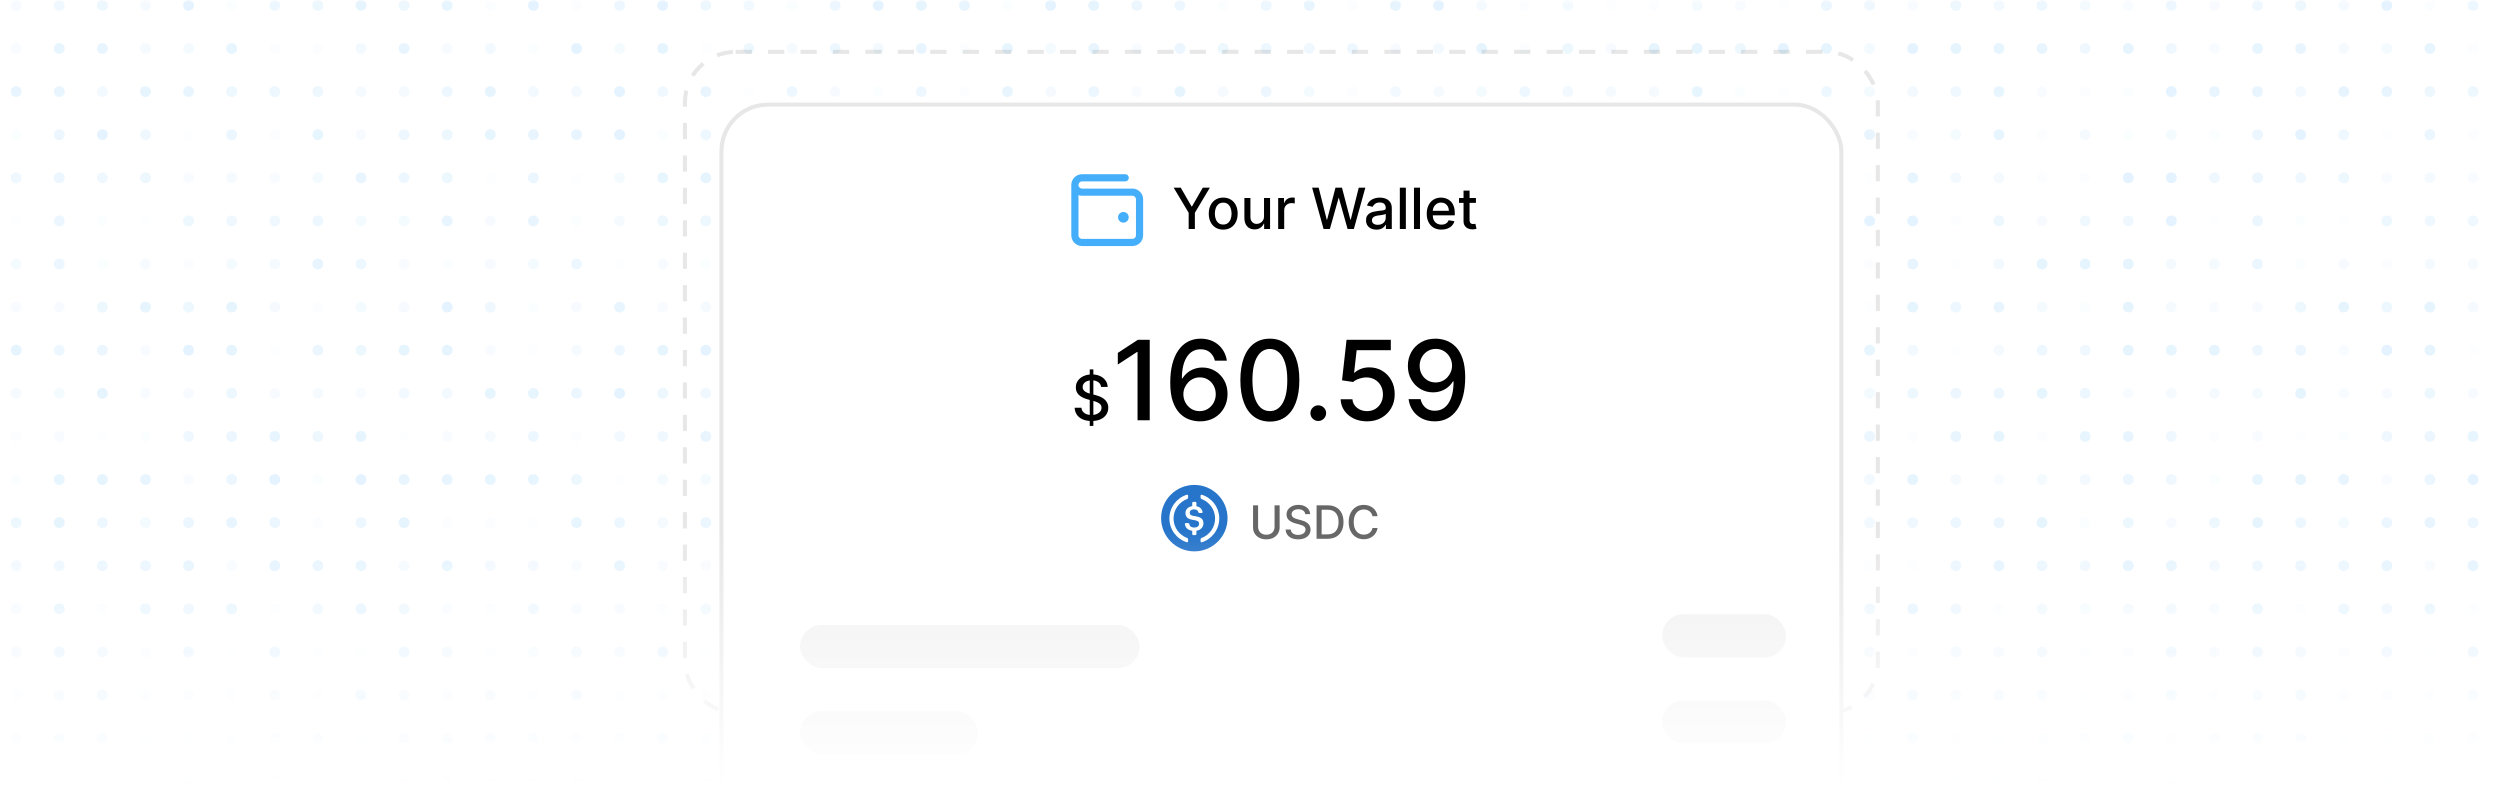 <svg width="464" height="149" viewBox="0 0 464 149" fill="none" xmlns="http://www.w3.org/2000/svg">
<g clip-path="url(#clip0_7947_76876)">
<mask id="mask0_7947_76876" style="mask-type:alpha" maskUnits="userSpaceOnUse" x="1" y="-1" width="469" height="147">
<rect x="1" y="-0" width="469" height="146" fill="url(#paint0_linear_7947_76876)"/>
</mask>
<g mask="url(#mask0_7947_76876)">
<g opacity="0.9">
<circle opacity="0.03" cx="187" cy="1" r="1" fill="#44AEFA"/>
<circle opacity="0.14" cx="187" cy="9" r="1" fill="#44AEFA"/>
<circle opacity="0.13" cx="187" cy="17" r="1" fill="#44AEFA"/>
<circle opacity="0.12" cx="187" cy="25" r="1" fill="#44AEFA"/>
<circle opacity="0.01" cx="187" cy="33" r="1" fill="#44AEFA"/>
<circle opacity="0.15" cx="187" cy="41" r="1" fill="#44AEFA"/>
<circle opacity="0.06" cx="187" cy="49" r="1" fill="#44AEFA"/>
<circle opacity="0.08" cx="187" cy="57" r="1" fill="#44AEFA"/>
<circle opacity="0.16" cx="187" cy="65" r="1" fill="#44AEFA"/>
<circle opacity="0.01" cx="187" cy="73" r="1" fill="#44AEFA"/>
<circle opacity="0.06" cx="187" cy="81" r="1" fill="#44AEFA"/>
<circle opacity="0.09" cx="187" cy="89" r="1" fill="#44AEFA"/>
<circle opacity="0.15" cx="187" cy="97" r="1" fill="#44AEFA"/>
<circle opacity="0.12" cx="187" cy="105" r="1" fill="#44AEFA"/>
<circle opacity="0.11" cx="187" cy="113" r="1" fill="#44AEFA"/>
<circle opacity="0.13" cx="187" cy="121" r="1" fill="#44AEFA"/>
<circle opacity="0.1" cx="187" cy="129" r="1" fill="#44AEFA"/>
<circle opacity="0.01" cx="187" cy="137" r="1" fill="#44AEFA"/>
<circle opacity="0.04" cx="187" cy="145" r="1" fill="#44AEFA"/>
<circle opacity="0.16" cx="195" cy="1" r="1" fill="#44AEFA"/>
<circle opacity="0.07" cx="195" cy="9" r="1" fill="#44AEFA"/>
<circle opacity="0.06" cx="195" cy="17" r="1" fill="#44AEFA"/>
<circle opacity="0.09" cx="195" cy="25" r="1" fill="#44AEFA"/>
<circle opacity="0.16" cx="195" cy="33" r="1" fill="#44AEFA"/>
<circle opacity="0.01" cx="195" cy="41" r="1" fill="#44AEFA"/>
<circle opacity="0.12" cx="195" cy="49" r="1" fill="#44AEFA"/>
<circle opacity="0.08" cx="195" cy="57" r="1" fill="#44AEFA"/>
<circle opacity="0.08" cx="195" cy="65" r="1" fill="#44AEFA"/>
<circle opacity="0.01" cx="195" cy="73" r="1" fill="#44AEFA"/>
<circle opacity="0.13" cx="195" cy="81" r="1" fill="#44AEFA"/>
<circle opacity="0.02" cx="195" cy="89" r="1" fill="#44AEFA"/>
<circle opacity="0.14" cx="195" cy="97" r="1" fill="#44AEFA"/>
<circle opacity="0.1" cx="195" cy="105" r="1" fill="#44AEFA"/>
<circle opacity="0.01" cx="195" cy="113" r="1" fill="#44AEFA"/>
<circle opacity="0.1" cx="195" cy="121" r="1" fill="#44AEFA"/>
<circle opacity="0.01" cx="195" cy="129" r="1" fill="#44AEFA"/>
<circle opacity="0.11" cx="195" cy="137" r="1" fill="#44AEFA"/>
<circle opacity="0.12" cx="195" cy="145" r="1" fill="#44AEFA"/>
<circle opacity="0.15" cx="203" cy="1" r="1" fill="#44AEFA"/>
<circle opacity="0.13" cx="203" cy="9" r="1" fill="#44AEFA"/>
<circle opacity="0.12" cx="203" cy="17" r="1" fill="#44AEFA"/>
<circle opacity="0.04" cx="203" cy="25" r="1" fill="#44AEFA"/>
<circle opacity="0.07" cx="203" cy="33" r="1" fill="#44AEFA"/>
<circle opacity="0.03" cx="203" cy="41" r="1" fill="#44AEFA"/>
<circle opacity="0.01" cx="203" cy="49" r="1" fill="#44AEFA"/>
<circle opacity="0.06" cx="203" cy="57" r="1" fill="#44AEFA"/>
<circle opacity="0.05" cx="203" cy="65" r="1" fill="#44AEFA"/>
<circle opacity="0.04" cx="203" cy="73" r="1" fill="#44AEFA"/>
<circle opacity="0.12" cx="203" cy="81" r="1" fill="#44AEFA"/>
<circle opacity="0.16" cx="203" cy="89" r="1" fill="#44AEFA"/>
<circle opacity="0.15" cx="203" cy="97" r="1" fill="#44AEFA"/>
<circle opacity="0.08" cx="203" cy="105" r="1" fill="#44AEFA"/>
<circle opacity="0.02" cx="203" cy="113" r="1" fill="#44AEFA"/>
<circle opacity="0.12" cx="203" cy="121" r="1" fill="#44AEFA"/>
<circle opacity="0.15" cx="203" cy="129" r="1" fill="#44AEFA"/>
<circle opacity="0.15" cx="203" cy="137" r="1" fill="#44AEFA"/>
<circle opacity="0.01" cx="203" cy="145" r="1" fill="#44AEFA"/>
<circle opacity="0.12" cx="211" cy="1" r="1" fill="#44AEFA"/>
<circle opacity="0.04" cx="211" cy="9" r="1" fill="#44AEFA"/>
<circle opacity="0.04" cx="211" cy="17" r="1" fill="#44AEFA"/>
<circle opacity="0.01" cx="211" cy="25" r="1" fill="#44AEFA"/>
<circle opacity="0.04" cx="211" cy="33" r="1" fill="#44AEFA"/>
<circle opacity="0.13" cx="211" cy="41" r="1" fill="#44AEFA"/>
<circle opacity="0.1" cx="211" cy="49" r="1" fill="#44AEFA"/>
<circle opacity="0.01" cx="211" cy="57" r="1" fill="#44AEFA"/>
<circle opacity="0.07" cx="211" cy="65" r="1" fill="#44AEFA"/>
<circle opacity="0.06" cx="211" cy="73" r="1" fill="#44AEFA"/>
<circle opacity="0.16" cx="211" cy="81" r="1" fill="#44AEFA"/>
<circle opacity="0.08" cx="211" cy="89" r="1" fill="#44AEFA"/>
<circle opacity="0.06" cx="211" cy="97" r="1" fill="#44AEFA"/>
<circle opacity="0.01" cx="211" cy="105" r="1" fill="#44AEFA"/>
<circle opacity="0.02" cx="211" cy="113" r="1" fill="#44AEFA"/>
<circle opacity="0.08" cx="211" cy="121" r="1" fill="#44AEFA"/>
<circle opacity="0.01" cx="211" cy="129" r="1" fill="#44AEFA"/>
<circle opacity="0.12" cx="211" cy="137" r="1" fill="#44AEFA"/>
<circle opacity="0.1" cx="211" cy="145" r="1" fill="#44AEFA"/>
<circle opacity="0.1" cx="219" cy="1" r="1" fill="#44AEFA"/>
<circle opacity="0.12" cx="219" cy="9" r="1" fill="#44AEFA"/>
<circle opacity="0.15" cx="219" cy="17" r="1" fill="#44AEFA"/>
<circle opacity="0.08" cx="219" cy="25" r="1" fill="#44AEFA"/>
<circle opacity="0.04" cx="219" cy="33" r="1" fill="#44AEFA"/>
<circle opacity="0.08" cx="219" cy="41" r="1" fill="#44AEFA"/>
<circle opacity="0.06" cx="219" cy="49" r="1" fill="#44AEFA"/>
<circle opacity="0.01" cx="219" cy="57" r="1" fill="#44AEFA"/>
<circle opacity="0.15" cx="219" cy="65" r="1" fill="#44AEFA"/>
<circle opacity="0.12" cx="219" cy="73" r="1" fill="#44AEFA"/>
<circle opacity="0.07" cx="219" cy="81" r="1" fill="#44AEFA"/>
<circle opacity="0.06" cx="219" cy="89" r="1" fill="#44AEFA"/>
<circle opacity="0.03" cx="219" cy="97" r="1" fill="#44AEFA"/>
<circle opacity="0.01" cx="219" cy="105" r="1" fill="#44AEFA"/>
<circle opacity="0.12" cx="219" cy="113" r="1" fill="#44AEFA"/>
<circle opacity="0.11" cx="219" cy="121" r="1" fill="#44AEFA"/>
<circle opacity="0.1" cx="219" cy="129" r="1" fill="#44AEFA"/>
<circle opacity="0.16" cx="219" cy="137" r="1" fill="#44AEFA"/>
<circle opacity="0.1" cx="219" cy="145" r="1" fill="#44AEFA"/>
<circle opacity="0.03" cx="227" cy="1" r="1" fill="#44AEFA"/>
<circle opacity="0.11" cx="227" cy="9" r="1" fill="#44AEFA"/>
<circle opacity="0.06" cx="227" cy="17" r="1" fill="#44AEFA"/>
<circle opacity="0.04" cx="227" cy="25" r="1" fill="#44AEFA"/>
<circle opacity="0.15" cx="227" cy="33" r="1" fill="#44AEFA"/>
<circle opacity="0.04" cx="227" cy="41" r="1" fill="#44AEFA"/>
<circle opacity="0.03" cx="227" cy="49" r="1" fill="#44AEFA"/>
<circle opacity="0.12" cx="227" cy="57" r="1" fill="#44AEFA"/>
<circle opacity="0.11" cx="227" cy="65" r="1" fill="#44AEFA"/>
<circle opacity="0.07" cx="227" cy="73" r="1" fill="#44AEFA"/>
<circle opacity="0.08" cx="227" cy="81" r="1" fill="#44AEFA"/>
<circle opacity="0.11" cx="227" cy="89" r="1" fill="#44AEFA"/>
<circle opacity="0.16" cx="227" cy="97" r="1" fill="#44AEFA"/>
<circle opacity="0.07" cx="227" cy="105" r="1" fill="#44AEFA"/>
<circle opacity="0.05" cx="227" cy="113" r="1" fill="#44AEFA"/>
<circle opacity="0.14" cx="227" cy="121" r="1" fill="#44AEFA"/>
<circle opacity="0.07" cx="227" cy="129" r="1" fill="#44AEFA"/>
<circle opacity="0.04" cx="227" cy="137" r="1" fill="#44AEFA"/>
<circle opacity="0.06" cx="227" cy="145" r="1" fill="#44AEFA"/>
<circle opacity="0.1" cx="235" cy="1" r="1" fill="#44AEFA"/>
<circle opacity="0.1" cx="235" cy="9" r="1" fill="#44AEFA"/>
<circle opacity="0.12" cx="235" cy="17" r="1" fill="#44AEFA"/>
<circle opacity="0.09" cx="235" cy="25" r="1" fill="#44AEFA"/>
<circle opacity="0.1" cx="235" cy="33" r="1" fill="#44AEFA"/>
<circle opacity="0.02" cx="235" cy="41" r="1" fill="#44AEFA"/>
<circle opacity="0.13" cx="235" cy="49" r="1" fill="#44AEFA"/>
<circle opacity="0.08" cx="235" cy="57" r="1" fill="#44AEFA"/>
<circle opacity="0.08" cx="235" cy="65" r="1" fill="#44AEFA"/>
<circle opacity="0.16" cx="235" cy="73" r="1" fill="#44AEFA"/>
<circle opacity="0.13" cx="235" cy="81" r="1" fill="#44AEFA"/>
<circle opacity="0.08" cx="235" cy="89" r="1" fill="#44AEFA"/>
<circle opacity="0.04" cx="235" cy="97" r="1" fill="#44AEFA"/>
<circle opacity="0.12" cx="235" cy="105" r="1" fill="#44AEFA"/>
<circle opacity="0.08" cx="235" cy="113" r="1" fill="#44AEFA"/>
<circle opacity="0.09" cx="235" cy="121" r="1" fill="#44AEFA"/>
<circle opacity="0.01" cx="235" cy="129" r="1" fill="#44AEFA"/>
<circle opacity="0.03" cx="235" cy="137" r="1" fill="#44AEFA"/>
<circle opacity="0.07" cx="235" cy="145" r="1" fill="#44AEFA"/>
<circle opacity="0.13" cx="243" cy="1" r="1" fill="#44AEFA"/>
<circle opacity="0.09" cx="243" cy="9" r="1" fill="#44AEFA"/>
<circle opacity="0.07" cx="243" cy="17" r="1" fill="#44AEFA"/>
<circle opacity="0.1" cx="243" cy="25" r="1" fill="#44AEFA"/>
<circle opacity="0.09" cx="243" cy="33" r="1" fill="#44AEFA"/>
<circle opacity="0.05" cx="243" cy="41" r="1" fill="#44AEFA"/>
<circle opacity="0.11" cx="243" cy="49" r="1" fill="#44AEFA"/>
<circle opacity="0.16" cx="243" cy="57" r="1" fill="#44AEFA"/>
<circle opacity="0.06" cx="243" cy="65" r="1" fill="#44AEFA"/>
<circle opacity="0.15" cx="243" cy="73" r="1" fill="#44AEFA"/>
<circle opacity="0.13" cx="243" cy="81" r="1" fill="#44AEFA"/>
<circle opacity="0.02" cx="243" cy="89" r="1" fill="#44AEFA"/>
<circle opacity="0.02" cx="243" cy="97" r="1" fill="#44AEFA"/>
<circle opacity="0.1" cx="243" cy="105" r="1" fill="#44AEFA"/>
<circle opacity="0.16" cx="243" cy="113" r="1" fill="#44AEFA"/>
<circle opacity="0.1" cx="243" cy="121" r="1" fill="#44AEFA"/>
<circle opacity="0.01" cx="243" cy="129" r="1" fill="#44AEFA"/>
<circle opacity="0.04" cx="243" cy="137" r="1" fill="#44AEFA"/>
<circle opacity="0.07" cx="243" cy="145" r="1" fill="#44AEFA"/>
<circle opacity="0.02" cx="251" cy="1" r="1" fill="#44AEFA"/>
<circle opacity="0.1" cx="251" cy="9" r="1" fill="#44AEFA"/>
<circle opacity="0.02" cx="251" cy="17" r="1" fill="#44AEFA"/>
<circle opacity="0.14" cx="251" cy="25" r="1" fill="#44AEFA"/>
<circle opacity="0.15" cx="251" cy="33" r="1" fill="#44AEFA"/>
<circle opacity="0.06" cx="251" cy="41" r="1" fill="#44AEFA"/>
<circle opacity="0.07" cx="251" cy="49" r="1" fill="#44AEFA"/>
<circle opacity="0.01" cx="251" cy="57" r="1" fill="#44AEFA"/>
<circle opacity="0.12" cx="251" cy="65" r="1" fill="#44AEFA"/>
<circle opacity="0.04" cx="251" cy="73" r="1" fill="#44AEFA"/>
<circle opacity="0.07" cx="251" cy="81" r="1" fill="#44AEFA"/>
<circle opacity="0.12" cx="251" cy="89" r="1" fill="#44AEFA"/>
<circle opacity="0.09" cx="251" cy="97" r="1" fill="#44AEFA"/>
<circle opacity="0.03" cx="251" cy="105" r="1" fill="#44AEFA"/>
<circle opacity="0.01" cx="251" cy="113" r="1" fill="#44AEFA"/>
<circle opacity="0.06" cx="251" cy="121" r="1" fill="#44AEFA"/>
<circle opacity="0.1" cx="251" cy="129" r="1" fill="#44AEFA"/>
<circle opacity="0.15" cx="251" cy="137" r="1" fill="#44AEFA"/>
<circle opacity="0.15" cx="251" cy="145" r="1" fill="#44AEFA"/>
<circle opacity="0.15" cx="259" cy="1" r="1" fill="#44AEFA"/>
<circle opacity="0.05" cx="259" cy="9" r="1" fill="#44AEFA"/>
<circle opacity="0.08" cx="259" cy="17" r="1" fill="#44AEFA"/>
<circle opacity="0.05" cx="259" cy="25" r="1" fill="#44AEFA"/>
<circle opacity="0.07" cx="259" cy="33" r="1" fill="#44AEFA"/>
<circle opacity="0.09" cx="259" cy="41" r="1" fill="#44AEFA"/>
<circle opacity="0.05" cx="259" cy="49" r="1" fill="#44AEFA"/>
<circle opacity="0.02" cx="259" cy="57" r="1" fill="#44AEFA"/>
<circle opacity="0.04" cx="259" cy="65" r="1" fill="#44AEFA"/>
<circle opacity="0.1" cx="259" cy="73" r="1" fill="#44AEFA"/>
<circle opacity="0.06" cx="259" cy="81" r="1" fill="#44AEFA"/>
<circle opacity="0.06" cx="259" cy="89" r="1" fill="#44AEFA"/>
<circle opacity="0.1" cx="259" cy="97" r="1" fill="#44AEFA"/>
<circle opacity="0.15" cx="259" cy="105" r="1" fill="#44AEFA"/>
<circle opacity="0.16" cx="259" cy="113" r="1" fill="#44AEFA"/>
<circle opacity="0.05" cx="259" cy="121" r="1" fill="#44AEFA"/>
<circle opacity="0.08" cx="259" cy="129" r="1" fill="#44AEFA"/>
<circle opacity="0.11" cx="259" cy="137" r="1" fill="#44AEFA"/>
<circle opacity="0.05" cx="259" cy="145" r="1" fill="#44AEFA"/>
<circle opacity="0.16" cx="267" cy="1" r="1" fill="#44AEFA"/>
<circle opacity="0.08" cx="267" cy="9" r="1" fill="#44AEFA"/>
<circle opacity="0.06" cx="267" cy="17" r="1" fill="#44AEFA"/>
<circle opacity="0.02" cx="267" cy="25" r="1" fill="#44AEFA"/>
<circle opacity="0.13" cx="267" cy="33" r="1" fill="#44AEFA"/>
<circle opacity="0.15" cx="267" cy="41" r="1" fill="#44AEFA"/>
<circle opacity="0.06" cx="267" cy="49" r="1" fill="#44AEFA"/>
<circle opacity="0.07" cx="267" cy="57" r="1" fill="#44AEFA"/>
<circle opacity="0.14" cx="267" cy="65" r="1" fill="#44AEFA"/>
<circle opacity="0.03" cx="267" cy="73" r="1" fill="#44AEFA"/>
<circle opacity="0.08" cx="267" cy="81" r="1" fill="#44AEFA"/>
<circle opacity="0.13" cx="267" cy="89" r="1" fill="#44AEFA"/>
<circle opacity="0.16" cx="267" cy="97" r="1" fill="#44AEFA"/>
<circle opacity="0.15" cx="267" cy="105" r="1" fill="#44AEFA"/>
<circle opacity="0.05" cx="267" cy="113" r="1" fill="#44AEFA"/>
<circle opacity="0.14" cx="267" cy="121" r="1" fill="#44AEFA"/>
<circle opacity="0.16" cx="267" cy="129" r="1" fill="#44AEFA"/>
<circle opacity="0.09" cx="267" cy="137" r="1" fill="#44AEFA"/>
<circle opacity="0.03" cx="267" cy="145" r="1" fill="#44AEFA"/>
<circle opacity="0.06" cx="275" cy="1" r="1" fill="#44AEFA"/>
<circle opacity="0.15" cx="275" cy="9" r="1" fill="#44AEFA"/>
<circle opacity="0.07" cx="275" cy="17" r="1" fill="#44AEFA"/>
<circle opacity="0.04" cx="275" cy="25" r="1" fill="#44AEFA"/>
<circle opacity="0.09" cx="275" cy="33" r="1" fill="#44AEFA"/>
<circle opacity="0.03" cx="275" cy="41" r="1" fill="#44AEFA"/>
<circle opacity="0.04" cx="275" cy="49" r="1" fill="#44AEFA"/>
<circle opacity="0.07" cx="275" cy="57" r="1" fill="#44AEFA"/>
<circle opacity="0.14" cx="275" cy="65" r="1" fill="#44AEFA"/>
<circle opacity="0.1" cx="275" cy="73" r="1" fill="#44AEFA"/>
<circle opacity="0.03" cx="275" cy="81" r="1" fill="#44AEFA"/>
<circle opacity="0.12" cx="275" cy="89" r="1" fill="#44AEFA"/>
<circle opacity="0.02" cx="275" cy="97" r="1" fill="#44AEFA"/>
<circle opacity="0.11" cx="275" cy="105" r="1" fill="#44AEFA"/>
<circle opacity="0.15" cx="275" cy="113" r="1" fill="#44AEFA"/>
<circle opacity="0.07" cx="275" cy="121" r="1" fill="#44AEFA"/>
<circle opacity="0.04" cx="275" cy="129" r="1" fill="#44AEFA"/>
<circle opacity="0.07" cx="275" cy="137" r="1" fill="#44AEFA"/>
<circle opacity="0.09" cx="275" cy="145" r="1" fill="#44AEFA"/>
<circle opacity="0.02" cx="283" cy="1" r="1" fill="#44AEFA"/>
<circle opacity="0.02" cx="283" cy="9" r="1" fill="#44AEFA"/>
<circle opacity="0.1" cx="283" cy="17" r="1" fill="#44AEFA"/>
<circle opacity="0.08" cx="283" cy="25" r="1" fill="#44AEFA"/>
<circle opacity="0.06" cx="283" cy="33" r="1" fill="#44AEFA"/>
<circle opacity="0.14" cx="283" cy="41" r="1" fill="#44AEFA"/>
<circle opacity="0.04" cx="283" cy="49" r="1" fill="#44AEFA"/>
<circle opacity="0.06" cx="283" cy="57" r="1" fill="#44AEFA"/>
<circle opacity="0.15" cx="283" cy="65" r="1" fill="#44AEFA"/>
<circle opacity="0.11" cx="283" cy="73" r="1" fill="#44AEFA"/>
<circle opacity="0.02" cx="283" cy="81" r="1" fill="#44AEFA"/>
<circle opacity="0.14" cx="283" cy="89" r="1" fill="#44AEFA"/>
<circle opacity="0.01" cx="283" cy="97" r="1" fill="#44AEFA"/>
<circle opacity="0.04" cx="283" cy="105" r="1" fill="#44AEFA"/>
<circle opacity="0.09" cx="283" cy="113" r="1" fill="#44AEFA"/>
<circle opacity="0.13" cx="283" cy="121" r="1" fill="#44AEFA"/>
<circle opacity="0.03" cx="283" cy="129" r="1" fill="#44AEFA"/>
<circle opacity="0.03" cx="283" cy="137" r="1" fill="#44AEFA"/>
<circle opacity="0.02" cx="283" cy="145" r="1" fill="#44AEFA"/>
<circle opacity="0.07" cx="291" cy="1" r="1" fill="#44AEFA"/>
<circle opacity="0.11" cx="291" cy="9" r="1" fill="#44AEFA"/>
<circle opacity="0.08" cx="291" cy="17" r="1" fill="#44AEFA"/>
<circle opacity="0.1" cx="291" cy="25" r="1" fill="#44AEFA"/>
<circle opacity="0.06" cx="291" cy="33" r="1" fill="#44AEFA"/>
<circle opacity="0.02" cx="291" cy="41" r="1" fill="#44AEFA"/>
<circle opacity="0.01" cx="291" cy="49" r="1" fill="#44AEFA"/>
<circle opacity="0.01" cx="291" cy="57" r="1" fill="#44AEFA"/>
<circle opacity="0.01" cx="291" cy="65" r="1" fill="#44AEFA"/>
<circle opacity="0.15" cx="291" cy="73" r="1" fill="#44AEFA"/>
<circle opacity="0.05" cx="291" cy="81" r="1" fill="#44AEFA"/>
<circle opacity="0.03" cx="291" cy="89" r="1" fill="#44AEFA"/>
<circle opacity="0.09" cx="291" cy="97" r="1" fill="#44AEFA"/>
<circle opacity="0.1" cx="291" cy="105" r="1" fill="#44AEFA"/>
<circle opacity="0.08" cx="291" cy="113" r="1" fill="#44AEFA"/>
<circle opacity="0.14" cx="291" cy="121" r="1" fill="#44AEFA"/>
<circle opacity="0.08" cx="291" cy="129" r="1" fill="#44AEFA"/>
<circle opacity="0.05" cx="291" cy="137" r="1" fill="#44AEFA"/>
<circle opacity="0.04" cx="291" cy="145" r="1" fill="#44AEFA"/>
<circle opacity="0.01" cx="299" cy="1" r="1" fill="#44AEFA"/>
<circle opacity="0.05" cx="299" cy="9" r="1" fill="#44AEFA"/>
<circle opacity="0.06" cx="299" cy="17" r="1" fill="#44AEFA"/>
<circle opacity="0.13" cx="299" cy="25" r="1" fill="#44AEFA"/>
<circle opacity="0.13" cx="299" cy="33" r="1" fill="#44AEFA"/>
<circle opacity="0.03" cx="299" cy="41" r="1" fill="#44AEFA"/>
<circle opacity="0.16" cx="299" cy="49" r="1" fill="#44AEFA"/>
<circle opacity="0.08" cx="299" cy="57" r="1" fill="#44AEFA"/>
<circle opacity="0.05" cx="299" cy="65" r="1" fill="#44AEFA"/>
<circle opacity="0.02" cx="299" cy="73" r="1" fill="#44AEFA"/>
<circle opacity="0.03" cx="299" cy="81" r="1" fill="#44AEFA"/>
<circle opacity="0.07" cx="299" cy="89" r="1" fill="#44AEFA"/>
<circle opacity="0.07" cx="299" cy="97" r="1" fill="#44AEFA"/>
<circle opacity="0.04" cx="299" cy="105" r="1" fill="#44AEFA"/>
<circle opacity="0.12" cx="299" cy="113" r="1" fill="#44AEFA"/>
<circle opacity="0.05" cx="299" cy="121" r="1" fill="#44AEFA"/>
<circle opacity="0.07" cx="299" cy="129" r="1" fill="#44AEFA"/>
<circle opacity="0.01" cx="299" cy="137" r="1" fill="#44AEFA"/>
<circle opacity="0.09" cx="299" cy="145" r="1" fill="#44AEFA"/>
<circle opacity="0.02" cx="307" cy="1" r="1" fill="#44AEFA"/>
<circle opacity="0.15" cx="307" cy="9" r="1" fill="#44AEFA"/>
<circle opacity="0.06" cx="307" cy="17" r="1" fill="#44AEFA"/>
<circle opacity="0.04" cx="307" cy="25" r="1" fill="#44AEFA"/>
<circle opacity="0.06" cx="307" cy="33" r="1" fill="#44AEFA"/>
<circle opacity="0.09" cx="307" cy="41" r="1" fill="#44AEFA"/>
<circle opacity="0.15" cx="307" cy="49" r="1" fill="#44AEFA"/>
<circle opacity="0.13" cx="307" cy="57" r="1" fill="#44AEFA"/>
<circle opacity="0.14" cx="307" cy="65" r="1" fill="#44AEFA"/>
<circle opacity="0.15" cx="307" cy="73" r="1" fill="#44AEFA"/>
<circle opacity="0.07" cx="307" cy="81" r="1" fill="#44AEFA"/>
<circle opacity="0.05" cx="307" cy="89" r="1" fill="#44AEFA"/>
<circle opacity="0.02" cx="307" cy="97" r="1" fill="#44AEFA"/>
<circle opacity="0.01" cx="307" cy="105" r="1" fill="#44AEFA"/>
<circle opacity="0.14" cx="307" cy="113" r="1" fill="#44AEFA"/>
<circle opacity="0.07" cx="307" cy="121" r="1" fill="#44AEFA"/>
<circle opacity="0.13" cx="307" cy="129" r="1" fill="#44AEFA"/>
<circle opacity="0.15" cx="307" cy="137" r="1" fill="#44AEFA"/>
<circle opacity="0.15" cx="307" cy="145" r="1" fill="#44AEFA"/>
<circle opacity="0.07" cx="315" cy="1" r="1" fill="#44AEFA"/>
<circle opacity="0.15" cx="315" cy="9" r="1" fill="#44AEFA"/>
<circle opacity="0.14" cx="315" cy="17" r="1" fill="#44AEFA"/>
<circle opacity="0.05" cx="315" cy="25" r="1" fill="#44AEFA"/>
<circle opacity="0.08" cx="315" cy="33" r="1" fill="#44AEFA"/>
<circle opacity="0.12" cx="315" cy="41" r="1" fill="#44AEFA"/>
<circle opacity="0.16" cx="315" cy="49" r="1" fill="#44AEFA"/>
<circle opacity="0.02" cx="315" cy="57" r="1" fill="#44AEFA"/>
<circle opacity="0.1" cx="315" cy="65" r="1" fill="#44AEFA"/>
<circle opacity="0.1" cx="315" cy="73" r="1" fill="#44AEFA"/>
<circle opacity="0.13" cx="315" cy="81" r="1" fill="#44AEFA"/>
<circle opacity="0.16" cx="315" cy="89" r="1" fill="#44AEFA"/>
<circle opacity="0.06" cx="315" cy="97" r="1" fill="#44AEFA"/>
<circle opacity="0.07" cx="315" cy="105" r="1" fill="#44AEFA"/>
<circle opacity="0.1" cx="315" cy="113" r="1" fill="#44AEFA"/>
<circle opacity="0.13" cx="315" cy="121" r="1" fill="#44AEFA"/>
<circle opacity="0.01" cx="315" cy="129" r="1" fill="#44AEFA"/>
<circle opacity="0.11" cx="315" cy="137" r="1" fill="#44AEFA"/>
<circle opacity="0.06" cx="315" cy="145" r="1" fill="#44AEFA"/>
<circle opacity="0.04" cx="323" cy="1" r="1" fill="#44AEFA"/>
<circle opacity="0.11" cx="323" cy="9" r="1" fill="#44AEFA"/>
<circle opacity="0.03" cx="323" cy="17" r="1" fill="#44AEFA"/>
<circle opacity="0.07" cx="323" cy="25" r="1" fill="#44AEFA"/>
<circle opacity="0.13" cx="323" cy="33" r="1" fill="#44AEFA"/>
<circle opacity="0.1" cx="323" cy="41" r="1" fill="#44AEFA"/>
<circle opacity="0.15" cx="323" cy="49" r="1" fill="#44AEFA"/>
<circle opacity="0.06" cx="323" cy="57" r="1" fill="#44AEFA"/>
<circle opacity="0.15" cx="323" cy="65" r="1" fill="#44AEFA"/>
<circle opacity="0.15" cx="323" cy="73" r="1" fill="#44AEFA"/>
<circle opacity="0.08" cx="323" cy="81" r="1" fill="#44AEFA"/>
<circle opacity="0.14" cx="323" cy="89" r="1" fill="#44AEFA"/>
<circle opacity="0.01" cx="323" cy="97" r="1" fill="#44AEFA"/>
<circle opacity="0.07" cx="323" cy="105" r="1" fill="#44AEFA"/>
<circle opacity="0.04" cx="323" cy="113" r="1" fill="#44AEFA"/>
<circle opacity="0.1" cx="323" cy="121" r="1" fill="#44AEFA"/>
<circle opacity="0.16" cx="323" cy="129" r="1" fill="#44AEFA"/>
<circle opacity="0.14" cx="323" cy="137" r="1" fill="#44AEFA"/>
<circle opacity="0.11" cx="323" cy="145" r="1" fill="#44AEFA"/>
<circle opacity="0.01" cx="331" cy="1" r="1" fill="#44AEFA"/>
<circle opacity="0.16" cx="331" cy="9" r="1" fill="#44AEFA"/>
<circle opacity="0.01" cx="331" cy="17" r="1" fill="#44AEFA"/>
<circle opacity="0.11" cx="331" cy="25" r="1" fill="#44AEFA"/>
<circle opacity="0.07" cx="331" cy="33" r="1" fill="#44AEFA"/>
<circle opacity="0.16" cx="331" cy="41" r="1" fill="#44AEFA"/>
<circle opacity="0.13" cx="331" cy="49" r="1" fill="#44AEFA"/>
<circle opacity="0.03" cx="331" cy="57" r="1" fill="#44AEFA"/>
<circle opacity="0.01" cx="331" cy="65" r="1" fill="#44AEFA"/>
<circle opacity="0.02" cx="331" cy="73" r="1" fill="#44AEFA"/>
<circle opacity="0.02" cx="331" cy="81" r="1" fill="#44AEFA"/>
<circle opacity="0.11" cx="331" cy="89" r="1" fill="#44AEFA"/>
<circle opacity="0.13" cx="331" cy="97" r="1" fill="#44AEFA"/>
<circle opacity="0.04" cx="331" cy="105" r="1" fill="#44AEFA"/>
<circle opacity="0.14" cx="331" cy="113" r="1" fill="#44AEFA"/>
<circle opacity="0.07" cx="331" cy="121" r="1" fill="#44AEFA"/>
<circle opacity="0.02" cx="331" cy="129" r="1" fill="#44AEFA"/>
<circle opacity="0.06" cx="331" cy="137" r="1" fill="#44AEFA"/>
<circle opacity="0.16" cx="331" cy="145" r="1" fill="#44AEFA"/>
<circle opacity="0.12" cx="339" cy="1" r="1" fill="#44AEFA"/>
<circle opacity="0.15" cx="339" cy="9" r="1" fill="#44AEFA"/>
<circle opacity="0.1" cx="339" cy="17" r="1" fill="#44AEFA"/>
<circle opacity="0.01" cx="339" cy="25" r="1" fill="#44AEFA"/>
<circle opacity="0.12" cx="339" cy="33" r="1" fill="#44AEFA"/>
<circle opacity="0.07" cx="339" cy="41" r="1" fill="#44AEFA"/>
<circle opacity="0.1" cx="339" cy="49" r="1" fill="#44AEFA"/>
<circle opacity="0.01" cx="339" cy="57" r="1" fill="#44AEFA"/>
<circle opacity="0.01" cx="339" cy="65" r="1" fill="#44AEFA"/>
<circle opacity="0.16" cx="339" cy="73" r="1" fill="#44AEFA"/>
<circle opacity="0.03" cx="339" cy="81" r="1" fill="#44AEFA"/>
<circle opacity="0.07" cx="339" cy="89" r="1" fill="#44AEFA"/>
<circle opacity="0.02" cx="339" cy="97" r="1" fill="#44AEFA"/>
<circle opacity="0.16" cx="339" cy="105" r="1" fill="#44AEFA"/>
<circle opacity="0.15" cx="339" cy="113" r="1" fill="#44AEFA"/>
<circle opacity="0.08" cx="339" cy="121" r="1" fill="#44AEFA"/>
<circle opacity="0.03" cx="339" cy="129" r="1" fill="#44AEFA"/>
<circle opacity="0.15" cx="339" cy="137" r="1" fill="#44AEFA"/>
<circle opacity="0.11" cx="339" cy="145" r="1" fill="#44AEFA"/>
<circle opacity="0.09" cx="347" cy="1" r="1" fill="#44AEFA"/>
<circle opacity="0.07" cx="347" cy="9" r="1" fill="#44AEFA"/>
<circle opacity="0.07" cx="347" cy="17" r="1" fill="#44AEFA"/>
<circle opacity="0.13" cx="347" cy="25" r="1" fill="#44AEFA"/>
<circle opacity="0.01" cx="347" cy="33" r="1" fill="#44AEFA"/>
<circle opacity="0.16" cx="347" cy="41" r="1" fill="#44AEFA"/>
<circle opacity="0.02" cx="347" cy="49" r="1" fill="#44AEFA"/>
<circle opacity="0.01" cx="347" cy="57" r="1" fill="#44AEFA"/>
<circle opacity="0.14" cx="347" cy="65" r="1" fill="#44AEFA"/>
<circle opacity="0.07" cx="347" cy="73" r="1" fill="#44AEFA"/>
<circle opacity="0.12" cx="347" cy="81" r="1" fill="#44AEFA"/>
<circle opacity="0.08" cx="347" cy="89" r="1" fill="#44AEFA"/>
<circle opacity="0.08" cx="347" cy="97" r="1" fill="#44AEFA"/>
<circle opacity="0.03" cx="347" cy="105" r="1" fill="#44AEFA"/>
<circle opacity="0.11" cx="347" cy="113" r="1" fill="#44AEFA"/>
<circle opacity="0.08" cx="347" cy="121" r="1" fill="#44AEFA"/>
<circle opacity="0.06" cx="347" cy="129" r="1" fill="#44AEFA"/>
<circle opacity="0.03" cx="347" cy="137" r="1" fill="#44AEFA"/>
<circle opacity="0.07" cx="347" cy="145" r="1" fill="#44AEFA"/>
<circle opacity="0.04" cx="355" cy="1" r="1" fill="#44AEFA"/>
<circle opacity="0.16" cx="355" cy="9" r="1" fill="#44AEFA"/>
<circle opacity="0.08" cx="355" cy="17" r="1" fill="#44AEFA"/>
<circle opacity="0.04" cx="355" cy="25" r="1" fill="#44AEFA"/>
<circle opacity="0.14" cx="355" cy="33" r="1" fill="#44AEFA"/>
<circle opacity="0.16" cx="355" cy="41" r="1" fill="#44AEFA"/>
<circle opacity="0.13" cx="355" cy="49" r="1" fill="#44AEFA"/>
<circle opacity="0.15" cx="355" cy="57" r="1" fill="#44AEFA"/>
<circle opacity="0.08" cx="355" cy="65" r="1" fill="#44AEFA"/>
<circle opacity="0.11" cx="355" cy="73" r="1" fill="#44AEFA"/>
<circle opacity="0.02" cx="355" cy="81" r="1" fill="#44AEFA"/>
<circle opacity="0.15" cx="355" cy="89" r="1" fill="#44AEFA"/>
<circle opacity="0.09" cx="355" cy="97" r="1" fill="#44AEFA"/>
<circle opacity="0.03" cx="355" cy="105" r="1" fill="#44AEFA"/>
<circle opacity="0.16" cx="355" cy="113" r="1" fill="#44AEFA"/>
<circle opacity="0.04" cx="355" cy="121" r="1" fill="#44AEFA"/>
<circle opacity="0.15" cx="355" cy="129" r="1" fill="#44AEFA"/>
<circle opacity="0.16" cx="355" cy="137" r="1" fill="#44AEFA"/>
<circle opacity="0.06" cx="355" cy="145" r="1" fill="#44AEFA"/>
<circle opacity="0.11" cx="363" cy="1" r="1" fill="#44AEFA"/>
<circle opacity="0.15" cx="363" cy="9" r="1" fill="#44AEFA"/>
<circle opacity="0.09" cx="363" cy="17" r="1" fill="#44AEFA"/>
<circle opacity="0.07" cx="363" cy="25" r="1" fill="#44AEFA"/>
<circle opacity="0.08" cx="363" cy="33" r="1" fill="#44AEFA"/>
<circle opacity="0.02" cx="363" cy="41" r="1" fill="#44AEFA"/>
<circle opacity="0.01" cx="363" cy="49" r="1" fill="#44AEFA"/>
<circle opacity="0.1" cx="363" cy="57" r="1" fill="#44AEFA"/>
<circle opacity="0.01" cx="363" cy="65" r="1" fill="#44AEFA"/>
<circle opacity="0.12" cx="363" cy="73" r="1" fill="#44AEFA"/>
<circle opacity="0.13" cx="363" cy="81" r="1" fill="#44AEFA"/>
<circle opacity="0.06" cx="363" cy="89" r="1" fill="#44AEFA"/>
<circle opacity="0.1" cx="363" cy="97" r="1" fill="#44AEFA"/>
<circle opacity="0.12" cx="363" cy="105" r="1" fill="#44AEFA"/>
<circle opacity="0.12" cx="363" cy="113" r="1" fill="#44AEFA"/>
<circle opacity="0.1" cx="363" cy="121" r="1" fill="#44AEFA"/>
<circle opacity="0.09" cx="363" cy="129" r="1" fill="#44AEFA"/>
<circle opacity="0.05" cx="363" cy="137" r="1" fill="#44AEFA"/>
<circle opacity="0.14" cx="363" cy="145" r="1" fill="#44AEFA"/>
<circle opacity="0.08" cx="371" cy="1" r="1" fill="#44AEFA"/>
<circle opacity="0.14" cx="371" cy="9" r="1" fill="#44AEFA"/>
<circle opacity="0.14" cx="371" cy="17" r="1" fill="#44AEFA"/>
<circle opacity="0.14" cx="371" cy="25" r="1" fill="#44AEFA"/>
<circle opacity="0.06" cx="371" cy="33" r="1" fill="#44AEFA"/>
<circle opacity="0.11" cx="371" cy="41" r="1" fill="#44AEFA"/>
<circle opacity="0.08" cx="371" cy="49" r="1" fill="#44AEFA"/>
<circle opacity="0.13" cx="371" cy="57" r="1" fill="#44AEFA"/>
<circle opacity="0.06" cx="371" cy="65" r="1" fill="#44AEFA"/>
<circle opacity="0.12" cx="371" cy="73" r="1" fill="#44AEFA"/>
<circle opacity="0.15" cx="371" cy="81" r="1" fill="#44AEFA"/>
<circle opacity="0.04" cx="371" cy="89" r="1" fill="#44AEFA"/>
<circle opacity="0.12" cx="371" cy="97" r="1" fill="#44AEFA"/>
<circle opacity="0.16" cx="371" cy="105" r="1" fill="#44AEFA"/>
<circle opacity="0.02" cx="371" cy="113" r="1" fill="#44AEFA"/>
<circle opacity="0.08" cx="371" cy="121" r="1" fill="#44AEFA"/>
<circle opacity="0.11" cx="371" cy="129" r="1" fill="#44AEFA"/>
<circle opacity="0.03" cx="371" cy="137" r="1" fill="#44AEFA"/>
<circle opacity="0.16" cx="371" cy="145" r="1" fill="#44AEFA"/>
<circle opacity="0.1" cx="379" cy="1" r="1" fill="#44AEFA"/>
<circle opacity="0.13" cx="379" cy="9" r="1" fill="#44AEFA"/>
<circle opacity="0.04" cx="379" cy="17" r="1" fill="#44AEFA"/>
<circle opacity="0.02" cx="379" cy="25" r="1" fill="#44AEFA"/>
<circle opacity="0.02" cx="379" cy="33" r="1" fill="#44AEFA"/>
<circle opacity="0.05" cx="379" cy="41" r="1" fill="#44AEFA"/>
<circle opacity="0.15" cx="379" cy="49" r="1" fill="#44AEFA"/>
<circle opacity="0.07" cx="379" cy="57" r="1" fill="#44AEFA"/>
<circle opacity="0.1" cx="379" cy="65" r="1" fill="#44AEFA"/>
<circle opacity="0.14" cx="379" cy="73" r="1" fill="#44AEFA"/>
<circle opacity="0.02" cx="379" cy="81" r="1" fill="#44AEFA"/>
<circle opacity="0.07" cx="379" cy="89" r="1" fill="#44AEFA"/>
<circle opacity="0.15" cx="379" cy="97" r="1" fill="#44AEFA"/>
<circle opacity="0.12" cx="379" cy="105" r="1" fill="#44AEFA"/>
<circle opacity="0.09" cx="379" cy="113" r="1" fill="#44AEFA"/>
<circle opacity="0.12" cx="379" cy="121" r="1" fill="#44AEFA"/>
<circle opacity="0.09" cx="379" cy="129" r="1" fill="#44AEFA"/>
<circle opacity="0.04" cx="379" cy="137" r="1" fill="#44AEFA"/>
<circle opacity="0.12" cx="379" cy="145" r="1" fill="#44AEFA"/>
<circle opacity="0.07" cx="387" cy="1" r="1" fill="#44AEFA"/>
<circle opacity="0.09" cx="387" cy="9" r="1" fill="#44AEFA"/>
<circle opacity="0.02" cx="387" cy="17" r="1" fill="#44AEFA"/>
<circle opacity="0.06" cx="387" cy="25" r="1" fill="#44AEFA"/>
<circle opacity="0.02" cx="387" cy="33" r="1" fill="#44AEFA"/>
<circle opacity="0.09" cx="387" cy="41" r="1" fill="#44AEFA"/>
<circle opacity="0.15" cx="387" cy="49" r="1" fill="#44AEFA"/>
<circle opacity="0.03" cx="387" cy="57" r="1" fill="#44AEFA"/>
<circle opacity="0.09" cx="387" cy="65" r="1" fill="#44AEFA"/>
<circle opacity="0.1" cx="387" cy="73" r="1" fill="#44AEFA"/>
<circle opacity="0.14" cx="387" cy="81" r="1" fill="#44AEFA"/>
<circle opacity="0.08" cx="387" cy="89" r="1" fill="#44AEFA"/>
<circle opacity="0.03" cx="387" cy="97" r="1" fill="#44AEFA"/>
<circle opacity="0.09" cx="387" cy="105" r="1" fill="#44AEFA"/>
<circle opacity="0.07" cx="387" cy="113" r="1" fill="#44AEFA"/>
<circle opacity="0.02" cx="387" cy="121" r="1" fill="#44AEFA"/>
<circle opacity="0.03" cx="387" cy="129" r="1" fill="#44AEFA"/>
<circle opacity="0.08" cx="387" cy="137" r="1" fill="#44AEFA"/>
<circle opacity="0.04" cx="387" cy="145" r="1" fill="#44AEFA"/>
<circle opacity="0.04" cx="395" cy="1" r="1" fill="#44AEFA"/>
<circle opacity="0.15" cx="395" cy="9" r="1" fill="#44AEFA"/>
<circle opacity="0.03" cx="395" cy="17" r="1" fill="#44AEFA"/>
<circle opacity="0.03" cx="395" cy="25" r="1" fill="#44AEFA"/>
<circle opacity="0.16" cx="395" cy="33" r="1" fill="#44AEFA"/>
<circle opacity="0.09" cx="395" cy="41" r="1" fill="#44AEFA"/>
<circle opacity="0.15" cx="395" cy="49" r="1" fill="#44AEFA"/>
<circle opacity="0.15" cx="395" cy="57" r="1" fill="#44AEFA"/>
<circle opacity="0.15" cx="395" cy="65" r="1" fill="#44AEFA"/>
<circle opacity="0.04" cx="395" cy="73" r="1" fill="#44AEFA"/>
<circle opacity="0.13" cx="395" cy="81" r="1" fill="#44AEFA"/>
<circle opacity="0.12" cx="395" cy="89" r="1" fill="#44AEFA"/>
<circle opacity="0.11" cx="395" cy="97" r="1" fill="#44AEFA"/>
<circle opacity="0.16" cx="395" cy="105" r="1" fill="#44AEFA"/>
<circle opacity="0.08" cx="395" cy="113" r="1" fill="#44AEFA"/>
<circle opacity="0.04" cx="395" cy="121" r="1" fill="#44AEFA"/>
<circle opacity="0.05" cx="395" cy="129" r="1" fill="#44AEFA"/>
<circle opacity="0.13" cx="395" cy="137" r="1" fill="#44AEFA"/>
<circle opacity="0.12" cx="395" cy="145" r="1" fill="#44AEFA"/>
<circle opacity="0.1" cx="403" cy="1" r="1" fill="#44AEFA"/>
<circle opacity="0.09" cx="403" cy="9" r="1" fill="#44AEFA"/>
<circle opacity="0.16" cx="403" cy="17" r="1" fill="#44AEFA"/>
<circle opacity="0.07" cx="403" cy="25" r="1" fill="#44AEFA"/>
<circle opacity="0.16" cx="403" cy="33" r="1" fill="#44AEFA"/>
<circle opacity="0.16" cx="403" cy="41" r="1" fill="#44AEFA"/>
<circle opacity="0.06" cx="403" cy="49" r="1" fill="#44AEFA"/>
<circle opacity="0.06" cx="403" cy="57" r="1" fill="#44AEFA"/>
<circle opacity="0.14" cx="403" cy="65" r="1" fill="#44AEFA"/>
<circle opacity="0.06" cx="403" cy="73" r="1" fill="#44AEFA"/>
<circle opacity="0.09" cx="403" cy="81" r="1" fill="#44AEFA"/>
<circle opacity="0.09" cx="403" cy="89" r="1" fill="#44AEFA"/>
<circle opacity="0.05" cx="403" cy="97" r="1" fill="#44AEFA"/>
<circle opacity="0.15" cx="403" cy="105" r="1" fill="#44AEFA"/>
<circle opacity="0.09" cx="403" cy="113" r="1" fill="#44AEFA"/>
<circle opacity="0.13" cx="403" cy="121" r="1" fill="#44AEFA"/>
<circle opacity="0.14" cx="403" cy="129" r="1" fill="#44AEFA"/>
<circle opacity="0.05" cx="403" cy="137" r="1" fill="#44AEFA"/>
<circle opacity="0.15" cx="403" cy="145" r="1" fill="#44AEFA"/>
<circle opacity="0.05" cx="411" cy="1" r="1" fill="#44AEFA"/>
<circle opacity="0.04" cx="411" cy="9" r="1" fill="#44AEFA"/>
<circle opacity="0.13" cx="411" cy="17" r="1" fill="#44AEFA"/>
<circle opacity="0.03" cx="411" cy="25" r="1" fill="#44AEFA"/>
<circle opacity="0.09" cx="411" cy="33" r="1" fill="#44AEFA"/>
<circle opacity="0.01" cx="411" cy="41" r="1" fill="#44AEFA"/>
<circle opacity="0.07" cx="411" cy="49" r="1" fill="#44AEFA"/>
<circle opacity="0.04" cx="411" cy="57" r="1" fill="#44AEFA"/>
<circle opacity="0.15" cx="411" cy="65" r="1" fill="#44AEFA"/>
<circle opacity="0.06" cx="411" cy="73" r="1" fill="#44AEFA"/>
<circle opacity="0.02" cx="411" cy="81" r="1" fill="#44AEFA"/>
<circle opacity="0.03" cx="411" cy="89" r="1" fill="#44AEFA"/>
<circle opacity="0.11" cx="411" cy="97" r="1" fill="#44AEFA"/>
<circle opacity="0.08" cx="411" cy="105" r="1" fill="#44AEFA"/>
<circle opacity="0.05" cx="411" cy="113" r="1" fill="#44AEFA"/>
<circle opacity="0.08" cx="411" cy="121" r="1" fill="#44AEFA"/>
<circle opacity="0.02" cx="411" cy="129" r="1" fill="#44AEFA"/>
<circle opacity="0.11" cx="411" cy="137" r="1" fill="#44AEFA"/>
<circle opacity="0.05" cx="411" cy="145" r="1" fill="#44AEFA"/>
<circle opacity="0.09" cx="419" cy="1" r="1" fill="#44AEFA"/>
<circle opacity="0.14" cx="419" cy="9" r="1" fill="#44AEFA"/>
<circle opacity="0.13" cx="419" cy="17" r="1" fill="#44AEFA"/>
<circle opacity="0.12" cx="419" cy="25" r="1" fill="#44AEFA"/>
<circle opacity="0.12" cx="419" cy="33" r="1" fill="#44AEFA"/>
<circle opacity="0.12" cx="419" cy="41" r="1" fill="#44AEFA"/>
<circle opacity="0.12" cx="419" cy="49" r="1" fill="#44AEFA"/>
<circle opacity="0.05" cx="419" cy="57" r="1" fill="#44AEFA"/>
<circle opacity="0.1" cx="419" cy="65" r="1" fill="#44AEFA"/>
<circle opacity="0.07" cx="419" cy="73" r="1" fill="#44AEFA"/>
<circle opacity="0.04" cx="419" cy="81" r="1" fill="#44AEFA"/>
<circle opacity="0.14" cx="419" cy="89" r="1" fill="#44AEFA"/>
<circle opacity="0.15" cx="419" cy="97" r="1" fill="#44AEFA"/>
<circle opacity="0.1" cx="419" cy="105" r="1" fill="#44AEFA"/>
<circle opacity="0.15" cx="419" cy="113" r="1" fill="#44AEFA"/>
<circle opacity="0.15" cx="419" cy="121" r="1" fill="#44AEFA"/>
<circle opacity="0.1" cx="419" cy="129" r="1" fill="#44AEFA"/>
<circle opacity="0.13" cx="419" cy="137" r="1" fill="#44AEFA"/>
<circle opacity="0.04" cx="419" cy="145" r="1" fill="#44AEFA"/>
<circle opacity="0.11" cx="427" cy="1" r="1" fill="#44AEFA"/>
<circle opacity="0.13" cx="427" cy="9" r="1" fill="#44AEFA"/>
<circle opacity="0.08" cx="427" cy="17" r="1" fill="#44AEFA"/>
<circle opacity="0.16" cx="427" cy="25" r="1" fill="#44AEFA"/>
<circle opacity="0.09" cx="427" cy="33" r="1" fill="#44AEFA"/>
<circle opacity="0.03" cx="427" cy="41" r="1" fill="#44AEFA"/>
<circle opacity="0.03" cx="427" cy="49" r="1" fill="#44AEFA"/>
<circle opacity="0.11" cx="427" cy="57" r="1" fill="#44AEFA"/>
<circle opacity="0.12" cx="427" cy="65" r="1" fill="#44AEFA"/>
<circle opacity="0.15" cx="427" cy="73" r="1" fill="#44AEFA"/>
<circle opacity="0.01" cx="427" cy="81" r="1" fill="#44AEFA"/>
<circle opacity="0.15" cx="427" cy="89" r="1" fill="#44AEFA"/>
<circle opacity="0.1" cx="427" cy="97" r="1" fill="#44AEFA"/>
<circle opacity="0.12" cx="427" cy="105" r="1" fill="#44AEFA"/>
<circle opacity="0.02" cx="427" cy="113" r="1" fill="#44AEFA"/>
<circle opacity="0.12" cx="427" cy="121" r="1" fill="#44AEFA"/>
<circle opacity="0.15" cx="427" cy="129" r="1" fill="#44AEFA"/>
<circle opacity="0.16" cx="427" cy="137" r="1" fill="#44AEFA"/>
<circle opacity="0.02" cx="427" cy="145" r="1" fill="#44AEFA"/>
<circle opacity="0.06" cx="435" cy="1" r="1" fill="#44AEFA"/>
<circle opacity="0.06" cx="435" cy="9" r="1" fill="#44AEFA"/>
<circle opacity="0.15" cx="435" cy="17" r="1" fill="#44AEFA"/>
<circle opacity="0.09" cx="435" cy="25" r="1" fill="#44AEFA"/>
<circle opacity="0.11" cx="435" cy="33" r="1" fill="#44AEFA"/>
<circle opacity="0.01" cx="435" cy="41" r="1" fill="#44AEFA"/>
<circle opacity="0.05" cx="435" cy="49" r="1" fill="#44AEFA"/>
<circle opacity="0.15" cx="435" cy="57" r="1" fill="#44AEFA"/>
<circle opacity="0.04" cx="435" cy="65" r="1" fill="#44AEFA"/>
<circle opacity="0.04" cx="435" cy="73" r="1" fill="#44AEFA"/>
<circle opacity="0.03" cx="435" cy="81" r="1" fill="#44AEFA"/>
<circle opacity="0.13" cx="435" cy="89" r="1" fill="#44AEFA"/>
<circle opacity="0.07" cx="435" cy="97" r="1" fill="#44AEFA"/>
<circle opacity="0.12" cx="435" cy="105" r="1" fill="#44AEFA"/>
<circle opacity="0.14" cx="435" cy="113" r="1" fill="#44AEFA"/>
<circle opacity="0.05" cx="435" cy="121" r="1" fill="#44AEFA"/>
<circle opacity="0.05" cx="435" cy="129" r="1" fill="#44AEFA"/>
<circle opacity="0.03" cx="435" cy="137" r="1" fill="#44AEFA"/>
<circle opacity="0.01" cx="435" cy="145" r="1" fill="#44AEFA"/>
<circle opacity="0.16" cx="443" cy="1" r="1" fill="#44AEFA"/>
<circle opacity="0.07" cx="443" cy="9" r="1" fill="#44AEFA"/>
<circle opacity="0.13" cx="443" cy="17" r="1" fill="#44AEFA"/>
<circle opacity="0.01" cx="443" cy="25" r="1" fill="#44AEFA"/>
<circle opacity="0.04" cx="443" cy="33" r="1" fill="#44AEFA"/>
<circle opacity="0.11" cx="443" cy="41" r="1" fill="#44AEFA"/>
<circle opacity="0.02" cx="443" cy="49" r="1" fill="#44AEFA"/>
<circle opacity="0.11" cx="443" cy="57" r="1" fill="#44AEFA"/>
<circle opacity="0.16" cx="443" cy="65" r="1" fill="#44AEFA"/>
<circle opacity="0.05" cx="443" cy="73" r="1" fill="#44AEFA"/>
<circle opacity="0.09" cx="443" cy="81" r="1" fill="#44AEFA"/>
<circle opacity="0.04" cx="443" cy="89" r="1" fill="#44AEFA"/>
<circle opacity="0.12" cx="443" cy="97" r="1" fill="#44AEFA"/>
<circle opacity="0.15" cx="443" cy="105" r="1" fill="#44AEFA"/>
<circle opacity="0.12" cx="443" cy="113" r="1" fill="#44AEFA"/>
<circle opacity="0.13" cx="443" cy="121" r="1" fill="#44AEFA"/>
<circle opacity="0.06" cx="443" cy="129" r="1" fill="#44AEFA"/>
<circle opacity="0.02" cx="443" cy="137" r="1" fill="#44AEFA"/>
<circle opacity="0.14" cx="443" cy="145" r="1" fill="#44AEFA"/>
<circle opacity="0.03" cx="451" cy="1" r="1" fill="#44AEFA"/>
<circle opacity="0.14" cx="451" cy="9" r="1" fill="#44AEFA"/>
<circle opacity="0.11" cx="451" cy="17" r="1" fill="#44AEFA"/>
<circle opacity="0.12" cx="451" cy="25" r="1" fill="#44AEFA"/>
<circle opacity="0.06" cx="451" cy="33" r="1" fill="#44AEFA"/>
<circle opacity="0.09" cx="451" cy="41" r="1" fill="#44AEFA"/>
<circle opacity="0.07" cx="451" cy="49" r="1" fill="#44AEFA"/>
<circle opacity="0.15" cx="451" cy="57" r="1" fill="#44AEFA"/>
<circle opacity="0.15" cx="451" cy="65" r="1" fill="#44AEFA"/>
<circle opacity="0.11" cx="451" cy="73" r="1" fill="#44AEFA"/>
<circle opacity="0.12" cx="451" cy="81" r="1" fill="#44AEFA"/>
<circle opacity="0.12" cx="451" cy="89" r="1" fill="#44AEFA"/>
<circle opacity="0.13" cx="451" cy="97" r="1" fill="#44AEFA"/>
<circle opacity="0.05" cx="451" cy="105" r="1" fill="#44AEFA"/>
<circle opacity="0.15" cx="451" cy="113" r="1" fill="#44AEFA"/>
<circle opacity="0.01" cx="451" cy="121" r="1" fill="#44AEFA"/>
<circle opacity="0.02" cx="451" cy="129" r="1" fill="#44AEFA"/>
<circle opacity="0.04" cx="451" cy="137" r="1" fill="#44AEFA"/>
<circle opacity="0.02" cx="451" cy="145" r="1" fill="#44AEFA"/>
<circle opacity="0.1" cx="459" cy="1" r="1" fill="#44AEFA"/>
<circle opacity="0.02" cx="459" cy="9" r="1" fill="#44AEFA"/>
<circle opacity="0.11" cx="459" cy="17" r="1" fill="#44AEFA"/>
<circle opacity="0.02" cx="459" cy="25" r="1" fill="#44AEFA"/>
<circle opacity="0.04" cx="459" cy="33" r="1" fill="#44AEFA"/>
<circle opacity="0.09" cx="459" cy="41" r="1" fill="#44AEFA"/>
<circle opacity="0.06" cx="459" cy="49" r="1" fill="#44AEFA"/>
<circle opacity="0.06" cx="459" cy="57" r="1" fill="#44AEFA"/>
<circle opacity="0.01" cx="459" cy="65" r="1" fill="#44AEFA"/>
<circle opacity="0.05" cx="459" cy="73" r="1" fill="#44AEFA"/>
<circle opacity="0.14" cx="459" cy="81" r="1" fill="#44AEFA"/>
<circle opacity="0.16" cx="459" cy="89" r="1" fill="#44AEFA"/>
<circle opacity="0.12" cx="459" cy="97" r="1" fill="#44AEFA"/>
<circle opacity="0.16" cx="459" cy="105" r="1" fill="#44AEFA"/>
<circle opacity="0.02" cx="459" cy="113" r="1" fill="#44AEFA"/>
<circle opacity="0.15" cx="459" cy="121" r="1" fill="#44AEFA"/>
<circle opacity="0.09" cx="459" cy="129" r="1" fill="#44AEFA"/>
<circle opacity="0.1" cx="459" cy="137" r="1" fill="#44AEFA"/>
<circle opacity="0.08" cx="459" cy="145" r="1" fill="#44AEFA"/>
</g>
<g opacity="0.9">
<circle opacity="0.05" cx="3" cy="1" r="1" fill="#44AEFA"/>
<circle opacity="0.04" cx="3" cy="9" r="1" fill="#44AEFA"/>
<circle opacity="0.13" cx="3" cy="17" r="1" fill="#44AEFA"/>
<circle opacity="0.03" cx="3" cy="25" r="1" fill="#44AEFA"/>
<circle opacity="0.09" cx="3" cy="33" r="1" fill="#44AEFA"/>
<circle opacity="0.01" cx="3" cy="41" r="1" fill="#44AEFA"/>
<circle opacity="0.07" cx="3" cy="49" r="1" fill="#44AEFA"/>
<circle opacity="0.04" cx="3" cy="57" r="1" fill="#44AEFA"/>
<circle opacity="0.15" cx="3" cy="65" r="1" fill="#44AEFA"/>
<circle opacity="0.06" cx="3" cy="73" r="1" fill="#44AEFA"/>
<circle opacity="0.02" cx="3" cy="81" r="1" fill="#44AEFA"/>
<circle opacity="0.03" cx="3" cy="89" r="1" fill="#44AEFA"/>
<circle opacity="0.11" cx="3" cy="97" r="1" fill="#44AEFA"/>
<circle opacity="0.08" cx="3" cy="105" r="1" fill="#44AEFA"/>
<circle opacity="0.05" cx="3" cy="113" r="1" fill="#44AEFA"/>
<circle opacity="0.08" cx="3" cy="121" r="1" fill="#44AEFA"/>
<circle opacity="0.02" cx="3" cy="129" r="1" fill="#44AEFA"/>
<circle opacity="0.11" cx="3" cy="137" r="1" fill="#44AEFA"/>
<circle opacity="0.05" cx="3" cy="145" r="1" fill="#44AEFA"/>
<circle opacity="0.09" cx="11" cy="1" r="1" fill="#44AEFA"/>
<circle opacity="0.14" cx="11" cy="9" r="1" fill="#44AEFA"/>
<circle opacity="0.13" cx="11" cy="17" r="1" fill="#44AEFA"/>
<circle opacity="0.12" cx="11" cy="25" r="1" fill="#44AEFA"/>
<circle opacity="0.12" cx="11" cy="33" r="1" fill="#44AEFA"/>
<circle opacity="0.12" cx="11" cy="41" r="1" fill="#44AEFA"/>
<circle opacity="0.12" cx="11" cy="49" r="1" fill="#44AEFA"/>
<circle opacity="0.05" cx="11" cy="57" r="1" fill="#44AEFA"/>
<circle opacity="0.1" cx="11" cy="65" r="1" fill="#44AEFA"/>
<circle opacity="0.07" cx="11" cy="73" r="1" fill="#44AEFA"/>
<circle opacity="0.04" cx="11" cy="81" r="1" fill="#44AEFA"/>
<circle opacity="0.14" cx="11" cy="89" r="1" fill="#44AEFA"/>
<circle opacity="0.15" cx="11" cy="97" r="1" fill="#44AEFA"/>
<circle opacity="0.1" cx="11" cy="105" r="1" fill="#44AEFA"/>
<circle opacity="0.15" cx="11" cy="113" r="1" fill="#44AEFA"/>
<circle opacity="0.15" cx="11" cy="121" r="1" fill="#44AEFA"/>
<circle opacity="0.1" cx="11" cy="129" r="1" fill="#44AEFA"/>
<circle opacity="0.13" cx="11" cy="137" r="1" fill="#44AEFA"/>
<circle opacity="0.04" cx="11" cy="145" r="1" fill="#44AEFA"/>
<circle opacity="0.11" cx="19" cy="1" r="1" fill="#44AEFA"/>
<circle opacity="0.13" cx="19" cy="9" r="1" fill="#44AEFA"/>
<circle opacity="0.08" cx="19" cy="17" r="1" fill="#44AEFA"/>
<circle opacity="0.16" cx="19" cy="25" r="1" fill="#44AEFA"/>
<circle opacity="0.09" cx="19" cy="33" r="1" fill="#44AEFA"/>
<circle opacity="0.03" cx="19" cy="41" r="1" fill="#44AEFA"/>
<circle opacity="0.03" cx="19" cy="49" r="1" fill="#44AEFA"/>
<circle opacity="0.11" cx="19" cy="57" r="1" fill="#44AEFA"/>
<circle opacity="0.12" cx="19" cy="65" r="1" fill="#44AEFA"/>
<circle opacity="0.15" cx="19" cy="73" r="1" fill="#44AEFA"/>
<circle opacity="0.01" cx="19" cy="81" r="1" fill="#44AEFA"/>
<circle opacity="0.15" cx="19" cy="89" r="1" fill="#44AEFA"/>
<circle opacity="0.1" cx="19" cy="97" r="1" fill="#44AEFA"/>
<circle opacity="0.12" cx="19" cy="105" r="1" fill="#44AEFA"/>
<circle opacity="0.02" cx="19" cy="113" r="1" fill="#44AEFA"/>
<circle opacity="0.12" cx="19" cy="121" r="1" fill="#44AEFA"/>
<circle opacity="0.15" cx="19" cy="129" r="1" fill="#44AEFA"/>
<circle opacity="0.16" cx="19" cy="137" r="1" fill="#44AEFA"/>
<circle opacity="0.02" cx="19" cy="145" r="1" fill="#44AEFA"/>
<circle opacity="0.06" cx="27" cy="1" r="1" fill="#44AEFA"/>
<circle opacity="0.06" cx="27" cy="9" r="1" fill="#44AEFA"/>
<circle opacity="0.15" cx="27" cy="17" r="1" fill="#44AEFA"/>
<circle opacity="0.09" cx="27" cy="25" r="1" fill="#44AEFA"/>
<circle opacity="0.11" cx="27" cy="33" r="1" fill="#44AEFA"/>
<circle opacity="0.01" cx="27" cy="41" r="1" fill="#44AEFA"/>
<circle opacity="0.05" cx="27" cy="49" r="1" fill="#44AEFA"/>
<circle opacity="0.15" cx="27" cy="57" r="1" fill="#44AEFA"/>
<circle opacity="0.04" cx="27" cy="65" r="1" fill="#44AEFA"/>
<circle opacity="0.04" cx="27" cy="73" r="1" fill="#44AEFA"/>
<circle opacity="0.03" cx="27" cy="81" r="1" fill="#44AEFA"/>
<circle opacity="0.13" cx="27" cy="89" r="1" fill="#44AEFA"/>
<circle opacity="0.07" cx="27" cy="97" r="1" fill="#44AEFA"/>
<circle opacity="0.12" cx="27" cy="105" r="1" fill="#44AEFA"/>
<circle opacity="0.14" cx="27" cy="113" r="1" fill="#44AEFA"/>
<circle opacity="0.05" cx="27" cy="121" r="1" fill="#44AEFA"/>
<circle opacity="0.05" cx="27" cy="129" r="1" fill="#44AEFA"/>
<circle opacity="0.03" cx="27" cy="137" r="1" fill="#44AEFA"/>
<circle opacity="0.01" cx="27" cy="145" r="1" fill="#44AEFA"/>
<circle opacity="0.16" cx="35" cy="1" r="1" fill="#44AEFA"/>
<circle opacity="0.07" cx="35" cy="9" r="1" fill="#44AEFA"/>
<circle opacity="0.13" cx="35" cy="17" r="1" fill="#44AEFA"/>
<circle opacity="0.01" cx="35" cy="25" r="1" fill="#44AEFA"/>
<circle opacity="0.04" cx="35" cy="33" r="1" fill="#44AEFA"/>
<circle opacity="0.11" cx="35" cy="41" r="1" fill="#44AEFA"/>
<circle opacity="0.02" cx="35" cy="49" r="1" fill="#44AEFA"/>
<circle opacity="0.11" cx="35" cy="57" r="1" fill="#44AEFA"/>
<circle opacity="0.16" cx="35" cy="65" r="1" fill="#44AEFA"/>
<circle opacity="0.05" cx="35" cy="73" r="1" fill="#44AEFA"/>
<circle opacity="0.09" cx="35" cy="81" r="1" fill="#44AEFA"/>
<circle opacity="0.04" cx="35" cy="89" r="1" fill="#44AEFA"/>
<circle opacity="0.12" cx="35" cy="97" r="1" fill="#44AEFA"/>
<circle opacity="0.15" cx="35" cy="105" r="1" fill="#44AEFA"/>
<circle opacity="0.12" cx="35" cy="113" r="1" fill="#44AEFA"/>
<circle opacity="0.13" cx="35" cy="121" r="1" fill="#44AEFA"/>
<circle opacity="0.06" cx="35" cy="129" r="1" fill="#44AEFA"/>
<circle opacity="0.02" cx="35" cy="137" r="1" fill="#44AEFA"/>
<circle opacity="0.14" cx="35" cy="145" r="1" fill="#44AEFA"/>
<circle opacity="0.03" cx="43" cy="1" r="1" fill="#44AEFA"/>
<circle opacity="0.14" cx="43" cy="9" r="1" fill="#44AEFA"/>
<circle opacity="0.11" cx="43" cy="17" r="1" fill="#44AEFA"/>
<circle opacity="0.12" cx="43" cy="25" r="1" fill="#44AEFA"/>
<circle opacity="0.06" cx="43" cy="33" r="1" fill="#44AEFA"/>
<circle opacity="0.09" cx="43" cy="41" r="1" fill="#44AEFA"/>
<circle opacity="0.07" cx="43" cy="49" r="1" fill="#44AEFA"/>
<circle opacity="0.15" cx="43" cy="57" r="1" fill="#44AEFA"/>
<circle opacity="0.15" cx="43" cy="65" r="1" fill="#44AEFA"/>
<circle opacity="0.11" cx="43" cy="73" r="1" fill="#44AEFA"/>
<circle opacity="0.12" cx="43" cy="81" r="1" fill="#44AEFA"/>
<circle opacity="0.12" cx="43" cy="89" r="1" fill="#44AEFA"/>
<circle opacity="0.13" cx="43" cy="97" r="1" fill="#44AEFA"/>
<circle opacity="0.05" cx="43" cy="105" r="1" fill="#44AEFA"/>
<circle opacity="0.15" cx="43" cy="113" r="1" fill="#44AEFA"/>
<circle opacity="0.01" cx="43" cy="121" r="1" fill="#44AEFA"/>
<circle opacity="0.02" cx="43" cy="129" r="1" fill="#44AEFA"/>
<circle opacity="0.04" cx="43" cy="137" r="1" fill="#44AEFA"/>
<circle opacity="0.02" cx="43" cy="145" r="1" fill="#44AEFA"/>
<circle opacity="0.1" cx="51" cy="1" r="1" fill="#44AEFA"/>
<circle opacity="0.02" cx="51" cy="9" r="1" fill="#44AEFA"/>
<circle opacity="0.11" cx="51" cy="17" r="1" fill="#44AEFA"/>
<circle opacity="0.02" cx="51" cy="25" r="1" fill="#44AEFA"/>
<circle opacity="0.04" cx="51" cy="33" r="1" fill="#44AEFA"/>
<circle opacity="0.09" cx="51" cy="41" r="1" fill="#44AEFA"/>
<circle opacity="0.06" cx="51" cy="49" r="1" fill="#44AEFA"/>
<circle opacity="0.06" cx="51" cy="57" r="1" fill="#44AEFA"/>
<circle opacity="0.01" cx="51" cy="65" r="1" fill="#44AEFA"/>
<circle opacity="0.05" cx="51" cy="73" r="1" fill="#44AEFA"/>
<circle opacity="0.14" cx="51" cy="81" r="1" fill="#44AEFA"/>
<circle opacity="0.16" cx="51" cy="89" r="1" fill="#44AEFA"/>
<circle opacity="0.12" cx="51" cy="97" r="1" fill="#44AEFA"/>
<circle opacity="0.16" cx="51" cy="105" r="1" fill="#44AEFA"/>
<circle opacity="0.02" cx="51" cy="113" r="1" fill="#44AEFA"/>
<circle opacity="0.15" cx="51" cy="121" r="1" fill="#44AEFA"/>
<circle opacity="0.09" cx="51" cy="129" r="1" fill="#44AEFA"/>
<circle opacity="0.1" cx="51" cy="137" r="1" fill="#44AEFA"/>
<circle opacity="0.08" cx="51" cy="145" r="1" fill="#44AEFA"/>
<circle opacity="0.11" cx="59" cy="1" r="1" fill="#44AEFA"/>
<circle opacity="0.02" cx="59" cy="9" r="1" fill="#44AEFA"/>
<circle opacity="0.11" cx="59" cy="17" r="1" fill="#44AEFA"/>
<circle opacity="0.14" cx="59" cy="25" r="1" fill="#44AEFA"/>
<circle opacity="0.07" cx="59" cy="33" r="1" fill="#44AEFA"/>
<circle opacity="0.1" cx="59" cy="41" r="1" fill="#44AEFA"/>
<circle opacity="0.13" cx="59" cy="49" r="1" fill="#44AEFA"/>
<circle opacity="0.02" cx="59" cy="57" r="1" fill="#44AEFA"/>
<circle opacity="0.12" cx="59" cy="65" r="1" fill="#44AEFA"/>
<circle opacity="0.06" cx="59" cy="73" r="1" fill="#44AEFA"/>
<circle opacity="0.11" cx="59" cy="81" r="1" fill="#44AEFA"/>
<circle opacity="0.03" cx="59" cy="89" r="1" fill="#44AEFA"/>
<circle opacity="0.02" cx="59" cy="97" r="1" fill="#44AEFA"/>
<circle opacity="0.13" cx="59" cy="105" r="1" fill="#44AEFA"/>
<circle opacity="0.1" cx="59" cy="113" r="1" fill="#44AEFA"/>
<circle opacity="0.02" cx="59" cy="121" r="1" fill="#44AEFA"/>
<circle opacity="0.01" cx="59" cy="129" r="1" fill="#44AEFA"/>
<circle opacity="0.11" cx="59" cy="137" r="1" fill="#44AEFA"/>
<circle opacity="0.02" cx="59" cy="145" r="1" fill="#44AEFA"/>
<circle opacity="0.15" cx="67" cy="1" r="1" fill="#44AEFA"/>
<circle opacity="0.08" cx="67" cy="9" r="1" fill="#44AEFA"/>
<circle opacity="0.06" cx="67" cy="17" r="1" fill="#44AEFA"/>
<circle opacity="0.05" cx="67" cy="25" r="1" fill="#44AEFA"/>
<circle opacity="0.13" cx="67" cy="33" r="1" fill="#44AEFA"/>
<circle opacity="0.07" cx="67" cy="41" r="1" fill="#44AEFA"/>
<circle opacity="0.1" cx="67" cy="49" r="1" fill="#44AEFA"/>
<circle opacity="0.07" cx="67" cy="57" r="1" fill="#44AEFA"/>
<circle opacity="0.11" cx="67" cy="65" r="1" fill="#44AEFA"/>
<circle opacity="0.04" cx="67" cy="73" r="1" fill="#44AEFA"/>
<circle opacity="0.15" cx="67" cy="81" r="1" fill="#44AEFA"/>
<circle opacity="0.16" cx="67" cy="89" r="1" fill="#44AEFA"/>
<circle opacity="0.1" cx="67" cy="97" r="1" fill="#44AEFA"/>
<circle opacity="0.14" cx="67" cy="105" r="1" fill="#44AEFA"/>
<circle opacity="0.16" cx="67" cy="113" r="1" fill="#44AEFA"/>
<circle opacity="0.03" cx="67" cy="121" r="1" fill="#44AEFA"/>
<circle opacity="0.16" cx="67" cy="129" r="1" fill="#44AEFA"/>
<circle opacity="0.02" cx="67" cy="137" r="1" fill="#44AEFA"/>
<circle opacity="0.13" cx="67" cy="145" r="1" fill="#44AEFA"/>
<circle opacity="0.11" cx="75" cy="1" r="1" fill="#44AEFA"/>
<circle opacity="0.13" cx="75" cy="9" r="1" fill="#44AEFA"/>
<circle opacity="0.06" cx="75" cy="17" r="1" fill="#44AEFA"/>
<circle opacity="0.1" cx="75" cy="25" r="1" fill="#44AEFA"/>
<circle opacity="0.1" cx="75" cy="33" r="1" fill="#44AEFA"/>
<circle opacity="0.07" cx="75" cy="41" r="1" fill="#44AEFA"/>
<circle opacity="0.04" cx="75" cy="49" r="1" fill="#44AEFA"/>
<circle opacity="0.05" cx="75" cy="57" r="1" fill="#44AEFA"/>
<circle opacity="0.15" cx="75" cy="65" r="1" fill="#44AEFA"/>
<circle opacity="0.08" cx="75" cy="73" r="1" fill="#44AEFA"/>
<circle opacity="0.01" cx="75" cy="81" r="1" fill="#44AEFA"/>
<circle opacity="0.13" cx="75" cy="89" r="1" fill="#44AEFA"/>
<circle opacity="0.15" cx="75" cy="97" r="1" fill="#44AEFA"/>
<circle opacity="0.06" cx="75" cy="105" r="1" fill="#44AEFA"/>
<circle opacity="0.11" cx="75" cy="113" r="1" fill="#44AEFA"/>
<circle opacity="0.14" cx="75" cy="121" r="1" fill="#44AEFA"/>
<circle opacity="0.11" cx="75" cy="129" r="1" fill="#44AEFA"/>
<circle opacity="0.12" cx="75" cy="137" r="1" fill="#44AEFA"/>
<circle opacity="0.12" cx="75" cy="145" r="1" fill="#44AEFA"/>
<circle opacity="0.14" cx="83" cy="1" r="1" fill="#44AEFA"/>
<circle opacity="0.05" cx="83" cy="9" r="1" fill="#44AEFA"/>
<circle opacity="0.1" cx="83" cy="17" r="1" fill="#44AEFA"/>
<circle opacity="0.11" cx="83" cy="25" r="1" fill="#44AEFA"/>
<circle opacity="0.11" cx="83" cy="33" r="1" fill="#44AEFA"/>
<circle opacity="0.13" cx="83" cy="41" r="1" fill="#44AEFA"/>
<circle opacity="0.03" cx="83" cy="49" r="1" fill="#44AEFA"/>
<circle opacity="0.16" cx="83" cy="57" r="1" fill="#44AEFA"/>
<circle opacity="0.15" cx="83" cy="65" r="1" fill="#44AEFA"/>
<circle opacity="0.08" cx="83" cy="73" r="1" fill="#44AEFA"/>
<circle opacity="0.04" cx="83" cy="81" r="1" fill="#44AEFA"/>
<circle opacity="0.13" cx="83" cy="89" r="1" fill="#44AEFA"/>
<circle opacity="0.02" cx="83" cy="97" r="1" fill="#44AEFA"/>
<circle opacity="0.14" cx="83" cy="105" r="1" fill="#44AEFA"/>
<circle opacity="0.04" cx="83" cy="113" r="1" fill="#44AEFA"/>
<circle opacity="0.11" cx="83" cy="121" r="1" fill="#44AEFA"/>
<circle opacity="0.06" cx="83" cy="129" r="1" fill="#44AEFA"/>
<circle opacity="0.14" cx="83" cy="137" r="1" fill="#44AEFA"/>
<circle opacity="0.09" cx="83" cy="145" r="1" fill="#44AEFA"/>
<circle opacity="0.03" cx="91" cy="1" r="1" fill="#44AEFA"/>
<circle opacity="0.08" cx="91" cy="9" r="1" fill="#44AEFA"/>
<circle opacity="0.15" cx="91" cy="17" r="1" fill="#44AEFA"/>
<circle opacity="0.14" cx="91" cy="25" r="1" fill="#44AEFA"/>
<circle opacity="0.01" cx="91" cy="33" r="1" fill="#44AEFA"/>
<circle opacity="0.05" cx="91" cy="41" r="1" fill="#44AEFA"/>
<circle opacity="0.05" cx="91" cy="49" r="1" fill="#44AEFA"/>
<circle opacity="0.09" cx="91" cy="57" r="1" fill="#44AEFA"/>
<circle opacity="0.04" cx="91" cy="65" r="1" fill="#44AEFA"/>
<circle opacity="0.14" cx="91" cy="73" r="1" fill="#44AEFA"/>
<circle opacity="0.06" cx="91" cy="81" r="1" fill="#44AEFA"/>
<circle opacity="0.14" cx="91" cy="89" r="1" fill="#44AEFA"/>
<circle opacity="0.02" cx="91" cy="97" r="1" fill="#44AEFA"/>
<circle opacity="0.08" cx="91" cy="105" r="1" fill="#44AEFA"/>
<circle opacity="0.02" cx="91" cy="113" r="1" fill="#44AEFA"/>
<circle opacity="0.02" cx="91" cy="121" r="1" fill="#44AEFA"/>
<circle opacity="0.11" cx="91" cy="129" r="1" fill="#44AEFA"/>
<circle opacity="0.13" cx="91" cy="137" r="1" fill="#44AEFA"/>
<circle opacity="0.1" cx="91" cy="145" r="1" fill="#44AEFA"/>
<circle opacity="0.16" cx="99" cy="1" r="1" fill="#44AEFA"/>
<circle opacity="0.03" cx="99" cy="9" r="1" fill="#44AEFA"/>
<circle opacity="0.08" cx="99" cy="17" r="1" fill="#44AEFA"/>
<circle opacity="0.13" cx="99" cy="25" r="1" fill="#44AEFA"/>
<circle opacity="0.12" cx="99" cy="33" r="1" fill="#44AEFA"/>
<circle opacity="0.13" cx="99" cy="41" r="1" fill="#44AEFA"/>
<circle opacity="0.07" cx="99" cy="49" r="1" fill="#44AEFA"/>
<circle opacity="0.03" cx="99" cy="57" r="1" fill="#44AEFA"/>
<circle opacity="0.01" cx="99" cy="65" r="1" fill="#44AEFA"/>
<circle opacity="0.14" cx="99" cy="73" r="1" fill="#44AEFA"/>
<circle opacity="0.1" cx="99" cy="81" r="1" fill="#44AEFA"/>
<circle opacity="0.14" cx="99" cy="89" r="1" fill="#44AEFA"/>
<circle opacity="0.01" cx="99" cy="97" r="1" fill="#44AEFA"/>
<circle opacity="0.08" cx="99" cy="105" r="1" fill="#44AEFA"/>
<circle opacity="0.1" cx="99" cy="113" r="1" fill="#44AEFA"/>
<circle opacity="0.06" cx="99" cy="121" r="1" fill="#44AEFA"/>
<circle opacity="0.04" cx="99" cy="129" r="1" fill="#44AEFA"/>
<circle opacity="0.12" cx="99" cy="137" r="1" fill="#44AEFA"/>
<circle opacity="0.11" cx="99" cy="145" r="1" fill="#44AEFA"/>
<circle opacity="0.02" cx="107" cy="1" r="1" fill="#44AEFA"/>
<circle opacity="0.16" cx="107" cy="9" r="1" fill="#44AEFA"/>
<circle opacity="0.08" cx="107" cy="17" r="1" fill="#44AEFA"/>
<circle opacity="0.13" cx="107" cy="25" r="1" fill="#44AEFA"/>
<circle opacity="0.01" cx="107" cy="33" r="1" fill="#44AEFA"/>
<circle opacity="0.03" cx="107" cy="41" r="1" fill="#44AEFA"/>
<circle opacity="0.1" cx="107" cy="49" r="1" fill="#44AEFA"/>
<circle opacity="0.05" cx="107" cy="57" r="1" fill="#44AEFA"/>
<circle opacity="0.06" cx="107" cy="65" r="1" fill="#44AEFA"/>
<circle opacity="0.12" cx="107" cy="73" r="1" fill="#44AEFA"/>
<circle opacity="0.02" cx="107" cy="81" r="1" fill="#44AEFA"/>
<circle opacity="0.11" cx="107" cy="89" r="1" fill="#44AEFA"/>
<circle opacity="0.14" cx="107" cy="97" r="1" fill="#44AEFA"/>
<circle opacity="0.05" cx="107" cy="105" r="1" fill="#44AEFA"/>
<circle opacity="0.06" cx="107" cy="113" r="1" fill="#44AEFA"/>
<circle opacity="0.11" cx="107" cy="121" r="1" fill="#44AEFA"/>
<circle opacity="0.13" cx="107" cy="129" r="1" fill="#44AEFA"/>
<circle opacity="0.1" cx="107" cy="137" r="1" fill="#44AEFA"/>
<circle opacity="0.12" cx="107" cy="145" r="1" fill="#44AEFA"/>
<circle opacity="0.1" cx="115" cy="1" r="1" fill="#44AEFA"/>
<circle opacity="0.07" cx="115" cy="9" r="1" fill="#44AEFA"/>
<circle opacity="0.16" cx="115" cy="17" r="1" fill="#44AEFA"/>
<circle opacity="0.16" cx="115" cy="25" r="1" fill="#44AEFA"/>
<circle opacity="0.07" cx="115" cy="33" r="1" fill="#44AEFA"/>
<circle opacity="0.06" cx="115" cy="41" r="1" fill="#44AEFA"/>
<circle opacity="0.01" cx="115" cy="49" r="1" fill="#44AEFA"/>
<circle opacity="0.13" cx="115" cy="57" r="1" fill="#44AEFA"/>
<circle opacity="0.1" cx="115" cy="65" r="1" fill="#44AEFA"/>
<circle opacity="0.16" cx="115" cy="73" r="1" fill="#44AEFA"/>
<circle opacity="0.08" cx="115" cy="81" r="1" fill="#44AEFA"/>
<circle opacity="0.01" cx="115" cy="89" r="1" fill="#44AEFA"/>
<circle opacity="0.1" cx="115" cy="97" r="1" fill="#44AEFA"/>
<circle opacity="0.15" cx="115" cy="105" r="1" fill="#44AEFA"/>
<circle opacity="0.06" cx="115" cy="113" r="1" fill="#44AEFA"/>
<circle opacity="0.08" cx="115" cy="121" r="1" fill="#44AEFA"/>
<circle opacity="0.02" cx="115" cy="129" r="1" fill="#44AEFA"/>
<circle opacity="0.1" cx="115" cy="137" r="1" fill="#44AEFA"/>
<circle opacity="0.07" cx="115" cy="145" r="1" fill="#44AEFA"/>
<circle opacity="0.16" cx="123" cy="1" r="1" fill="#44AEFA"/>
<circle opacity="0.15" cx="123" cy="9" r="1" fill="#44AEFA"/>
<circle opacity="0.09" cx="123" cy="17" r="1" fill="#44AEFA"/>
<circle opacity="0.03" cx="123" cy="25" r="1" fill="#44AEFA"/>
<circle opacity="0.14" cx="123" cy="33" r="1" fill="#44AEFA"/>
<circle opacity="0.11" cx="123" cy="41" r="1" fill="#44AEFA"/>
<circle opacity="0.05" cx="123" cy="49" r="1" fill="#44AEFA"/>
<circle opacity="0.04" cx="123" cy="57" r="1" fill="#44AEFA"/>
<circle opacity="0.15" cx="123" cy="65" r="1" fill="#44AEFA"/>
<circle opacity="0.11" cx="123" cy="73" r="1" fill="#44AEFA"/>
<circle opacity="0.09" cx="123" cy="81" r="1" fill="#44AEFA"/>
<circle opacity="0.07" cx="123" cy="89" r="1" fill="#44AEFA"/>
<circle opacity="0.06" cx="123" cy="97" r="1" fill="#44AEFA"/>
<circle opacity="0.05" cx="123" cy="105" r="1" fill="#44AEFA"/>
<circle opacity="0.02" cx="123" cy="113" r="1" fill="#44AEFA"/>
<circle opacity="0.15" cx="123" cy="121" r="1" fill="#44AEFA"/>
<circle opacity="0.05" cx="123" cy="129" r="1" fill="#44AEFA"/>
<circle opacity="0.16" cx="123" cy="137" r="1" fill="#44AEFA"/>
<circle opacity="0.07" cx="123" cy="145" r="1" fill="#44AEFA"/>
<circle opacity="0.11" cx="131" cy="1" r="1" fill="#44AEFA"/>
<circle opacity="0.01" cx="131" cy="9" r="1" fill="#44AEFA"/>
<circle opacity="0.13" cx="131" cy="17" r="1" fill="#44AEFA"/>
<circle opacity="0.1" cx="131" cy="25" r="1" fill="#44AEFA"/>
<circle opacity="0.15" cx="131" cy="33" r="1" fill="#44AEFA"/>
<circle opacity="0.11" cx="131" cy="41" r="1" fill="#44AEFA"/>
<circle opacity="0.03" cx="131" cy="49" r="1" fill="#44AEFA"/>
<circle opacity="0.06" cx="131" cy="57" r="1" fill="#44AEFA"/>
<circle opacity="0.16" cx="131" cy="65" r="1" fill="#44AEFA"/>
<circle opacity="0.09" cx="131" cy="73" r="1" fill="#44AEFA"/>
<circle opacity="0.13" cx="131" cy="81" r="1" fill="#44AEFA"/>
<circle opacity="0.07" cx="131" cy="89" r="1" fill="#44AEFA"/>
<circle opacity="0.12" cx="131" cy="97" r="1" fill="#44AEFA"/>
<circle opacity="0.04" cx="131" cy="105" r="1" fill="#44AEFA"/>
<circle opacity="0.09" cx="131" cy="113" r="1" fill="#44AEFA"/>
<circle opacity="0.01" cx="131" cy="121" r="1" fill="#44AEFA"/>
<circle opacity="0.01" cx="131" cy="129" r="1" fill="#44AEFA"/>
<circle opacity="0.04" cx="131" cy="137" r="1" fill="#44AEFA"/>
<circle opacity="0.11" cx="131" cy="145" r="1" fill="#44AEFA"/>
<circle opacity="0.08" cx="139" cy="1" r="1" fill="#44AEFA"/>
<circle opacity="0.11" cx="139" cy="9" r="1" fill="#44AEFA"/>
<circle opacity="0.01" cx="139" cy="17" r="1" fill="#44AEFA"/>
<circle opacity="0.03" cx="139" cy="25" r="1" fill="#44AEFA"/>
<circle opacity="0.12" cx="139" cy="33" r="1" fill="#44AEFA"/>
<circle opacity="0.11" cx="139" cy="41" r="1" fill="#44AEFA"/>
<circle opacity="0.15" cx="139" cy="49" r="1" fill="#44AEFA"/>
<circle opacity="0.02" cx="139" cy="57" r="1" fill="#44AEFA"/>
<circle opacity="0.11" cx="139" cy="65" r="1" fill="#44AEFA"/>
<circle opacity="0.08" cx="139" cy="73" r="1" fill="#44AEFA"/>
<circle opacity="0.06" cx="139" cy="81" r="1" fill="#44AEFA"/>
<circle opacity="0.16" cx="139" cy="89" r="1" fill="#44AEFA"/>
<circle opacity="0.1" cx="139" cy="97" r="1" fill="#44AEFA"/>
<circle opacity="0.14" cx="139" cy="105" r="1" fill="#44AEFA"/>
<circle opacity="0.03" cx="139" cy="113" r="1" fill="#44AEFA"/>
<circle opacity="0.09" cx="139" cy="121" r="1" fill="#44AEFA"/>
<circle opacity="0.15" cx="139" cy="129" r="1" fill="#44AEFA"/>
<circle opacity="0.11" cx="139" cy="137" r="1" fill="#44AEFA"/>
<circle opacity="0.1" cx="139" cy="145" r="1" fill="#44AEFA"/>
<circle opacity="0.03" cx="147" cy="1" r="1" fill="#44AEFA"/>
<circle opacity="0.06" cx="147" cy="9" r="1" fill="#44AEFA"/>
<circle opacity="0.1" cx="147" cy="17" r="1" fill="#44AEFA"/>
<circle opacity="0.05" cx="147" cy="25" r="1" fill="#44AEFA"/>
<circle opacity="0.08" cx="147" cy="33" r="1" fill="#44AEFA"/>
<circle opacity="0.06" cx="147" cy="41" r="1" fill="#44AEFA"/>
<circle opacity="0.15" cx="147" cy="49" r="1" fill="#44AEFA"/>
<circle opacity="0.16" cx="147" cy="57" r="1" fill="#44AEFA"/>
<circle opacity="0.13" cx="147" cy="65" r="1" fill="#44AEFA"/>
<circle opacity="0.1" cx="147" cy="73" r="1" fill="#44AEFA"/>
<circle opacity="0.11" cx="147" cy="81" r="1" fill="#44AEFA"/>
<circle opacity="0.05" cx="147" cy="89" r="1" fill="#44AEFA"/>
<circle opacity="0.15" cx="147" cy="97" r="1" fill="#44AEFA"/>
<circle opacity="0.01" cx="147" cy="105" r="1" fill="#44AEFA"/>
<circle opacity="0.07" cx="147" cy="113" r="1" fill="#44AEFA"/>
<circle opacity="0.13" cx="147" cy="121" r="1" fill="#44AEFA"/>
<circle opacity="0.15" cx="147" cy="129" r="1" fill="#44AEFA"/>
<circle opacity="0.02" cx="147" cy="137" r="1" fill="#44AEFA"/>
<circle opacity="0.15" cx="147" cy="145" r="1" fill="#44AEFA"/>
<circle opacity="0.12" cx="155" cy="1" r="1" fill="#44AEFA"/>
<circle opacity="0.1" cx="155" cy="9" r="1" fill="#44AEFA"/>
<circle opacity="0.05" cx="155" cy="17" r="1" fill="#44AEFA"/>
<circle opacity="0.02" cx="155" cy="25" r="1" fill="#44AEFA"/>
<circle opacity="0.14" cx="155" cy="33" r="1" fill="#44AEFA"/>
<circle opacity="0.09" cx="155" cy="41" r="1" fill="#44AEFA"/>
<circle opacity="0.02" cx="155" cy="49" r="1" fill="#44AEFA"/>
<circle opacity="0.11" cx="155" cy="57" r="1" fill="#44AEFA"/>
<circle opacity="0.09" cx="155" cy="65" r="1" fill="#44AEFA"/>
<circle opacity="0.02" cx="155" cy="73" r="1" fill="#44AEFA"/>
<circle opacity="0.16" cx="155" cy="81" r="1" fill="#44AEFA"/>
<circle opacity="0.03" cx="155" cy="89" r="1" fill="#44AEFA"/>
<circle opacity="0.12" cx="155" cy="97" r="1" fill="#44AEFA"/>
<circle opacity="0.08" cx="155" cy="105" r="1" fill="#44AEFA"/>
<circle opacity="0.16" cx="155" cy="113" r="1" fill="#44AEFA"/>
<circle opacity="0.05" cx="155" cy="121" r="1" fill="#44AEFA"/>
<circle opacity="0.02" cx="155" cy="129" r="1" fill="#44AEFA"/>
<circle opacity="0.09" cx="155" cy="137" r="1" fill="#44AEFA"/>
<circle opacity="0.12" cx="155" cy="145" r="1" fill="#44AEFA"/>
<circle opacity="0.16" cx="163" cy="1" r="1" fill="#44AEFA"/>
<circle opacity="0.08" cx="163" cy="9" r="1" fill="#44AEFA"/>
<circle opacity="0.03" cx="163" cy="17" r="1" fill="#44AEFA"/>
<circle opacity="0.16" cx="163" cy="25" r="1" fill="#44AEFA"/>
<circle opacity="0.01" cx="163" cy="33" r="1" fill="#44AEFA"/>
<circle opacity="0.06" cx="163" cy="41" r="1" fill="#44AEFA"/>
<circle opacity="0.04" cx="163" cy="49" r="1" fill="#44AEFA"/>
<circle opacity="0.04" cx="163" cy="57" r="1" fill="#44AEFA"/>
<circle opacity="0.04" cx="163" cy="65" r="1" fill="#44AEFA"/>
<circle opacity="0.14" cx="163" cy="73" r="1" fill="#44AEFA"/>
<circle opacity="0.16" cx="163" cy="81" r="1" fill="#44AEFA"/>
<circle opacity="0.08" cx="163" cy="89" r="1" fill="#44AEFA"/>
<circle opacity="0.1" cx="163" cy="97" r="1" fill="#44AEFA"/>
<circle opacity="0.06" cx="163" cy="105" r="1" fill="#44AEFA"/>
<circle opacity="0.03" cx="163" cy="113" r="1" fill="#44AEFA"/>
<circle opacity="0.05" cx="163" cy="121" r="1" fill="#44AEFA"/>
<circle opacity="0.13" cx="163" cy="129" r="1" fill="#44AEFA"/>
<circle opacity="0.02" cx="163" cy="137" r="1" fill="#44AEFA"/>
<circle opacity="0.14" cx="163" cy="145" r="1" fill="#44AEFA"/>
<circle opacity="0.15" cx="171" cy="1" r="1" fill="#44AEFA"/>
<circle opacity="0.13" cx="171" cy="9" r="1" fill="#44AEFA"/>
<circle opacity="0.1" cx="171" cy="17" r="1" fill="#44AEFA"/>
<circle opacity="0.14" cx="171" cy="25" r="1" fill="#44AEFA"/>
<circle opacity="0.15" cx="171" cy="33" r="1" fill="#44AEFA"/>
<circle opacity="0.04" cx="171" cy="41" r="1" fill="#44AEFA"/>
<circle opacity="0.11" cx="171" cy="49" r="1" fill="#44AEFA"/>
<circle opacity="0.06" cx="171" cy="57" r="1" fill="#44AEFA"/>
<circle opacity="0.13" cx="171" cy="65" r="1" fill="#44AEFA"/>
<circle opacity="0.08" cx="171" cy="73" r="1" fill="#44AEFA"/>
<circle opacity="0.15" cx="171" cy="81" r="1" fill="#44AEFA"/>
<circle opacity="0.1" cx="171" cy="89" r="1" fill="#44AEFA"/>
<circle opacity="0.02" cx="171" cy="97" r="1" fill="#44AEFA"/>
<circle opacity="0.15" cx="171" cy="105" r="1" fill="#44AEFA"/>
<circle opacity="0.06" cx="171" cy="113" r="1" fill="#44AEFA"/>
<circle opacity="0.07" cx="171" cy="121" r="1" fill="#44AEFA"/>
<circle opacity="0.05" cx="171" cy="129" r="1" fill="#44AEFA"/>
<circle opacity="0.04" cx="171" cy="137" r="1" fill="#44AEFA"/>
<circle opacity="0.16" cx="171" cy="145" r="1" fill="#44AEFA"/>
<circle opacity="0.13" cx="179" cy="1" r="1" fill="#44AEFA"/>
<circle opacity="0.02" cx="179" cy="9" r="1" fill="#44AEFA"/>
<circle opacity="0.02" cx="179" cy="17" r="1" fill="#44AEFA"/>
<circle opacity="0.06" cx="179" cy="25" r="1" fill="#44AEFA"/>
<circle opacity="0.14" cx="179" cy="33" r="1" fill="#44AEFA"/>
<circle opacity="0.03" cx="179" cy="41" r="1" fill="#44AEFA"/>
<circle opacity="0.14" cx="179" cy="49" r="1" fill="#44AEFA"/>
<circle opacity="0.12" cx="179" cy="57" r="1" fill="#44AEFA"/>
<circle opacity="0.14" cx="179" cy="65" r="1" fill="#44AEFA"/>
<circle opacity="0.05" cx="179" cy="73" r="1" fill="#44AEFA"/>
<circle opacity="0.12" cx="179" cy="81" r="1" fill="#44AEFA"/>
<circle opacity="0.12" cx="179" cy="89" r="1" fill="#44AEFA"/>
<circle opacity="0.06" cx="179" cy="97" r="1" fill="#44AEFA"/>
<circle opacity="0.15" cx="179" cy="105" r="1" fill="#44AEFA"/>
<circle opacity="0.13" cx="179" cy="113" r="1" fill="#44AEFA"/>
<circle opacity="0.15" cx="179" cy="121" r="1" fill="#44AEFA"/>
<circle opacity="0.09" cx="179" cy="129" r="1" fill="#44AEFA"/>
<circle opacity="0.08" cx="179" cy="137" r="1" fill="#44AEFA"/>
<circle opacity="0.03" cx="179" cy="145" r="1" fill="#44AEFA"/>
</g>
<rect x="127.123" y="9.623" width="221.407" height="122.753" rx="9.414" stroke="#313A2C" stroke-opacity="0.12" stroke-width="0.753" stroke-dasharray="3.01 3.01"/>
<g filter="url(#filter0_d_7947_76876)">
<rect x="133.525" y="16.024" width="208.605" height="199.198" rx="9.037" fill="white"/>
<rect x="133.902" y="16.401" width="207.852" height="198.444" rx="8.66" stroke="#313A2C" stroke-opacity="0.12" stroke-width="0.753"/>
</g>
<path d="M221.667 102.337C225.073 102.337 227.834 99.576 227.834 96.168C227.834 92.761 225.073 90 221.667 90C218.261 90 215.5 92.761 215.5 96.168C215.5 99.576 218.261 102.337 221.667 102.337Z" fill="#2775CA"/>
<path d="M220.511 100.457C220.511 100.602 220.398 100.685 220.258 100.641C218.393 100.046 217.041 98.297 217.041 96.234C217.041 94.17 218.393 92.421 220.258 91.826C220.398 91.782 220.511 91.864 220.511 92.01V92.368C220.511 92.464 220.436 92.578 220.345 92.609C218.869 93.151 217.812 94.569 217.812 96.231C217.812 97.893 218.869 99.311 220.345 99.853C220.436 99.886 220.511 99.998 220.511 100.094V100.457Z" fill="white"/>
<path d="M222.05 99.124C222.05 99.231 221.963 99.318 221.857 99.318H221.472C221.366 99.318 221.279 99.231 221.279 99.124V98.515C220.437 98.401 220.026 97.929 219.915 97.288C219.895 97.179 219.983 97.08 220.094 97.08H220.534C220.626 97.08 220.703 97.145 220.723 97.237C220.805 97.62 221.025 97.912 221.7 97.912C222.198 97.912 222.551 97.634 222.551 97.218C222.551 96.802 222.343 96.645 221.613 96.524C220.534 96.379 220.024 96.052 220.024 95.205C220.024 94.552 220.517 94.044 221.281 93.935V93.338C221.281 93.231 221.368 93.144 221.475 93.144H221.859C221.966 93.144 222.053 93.231 222.053 93.338V93.952C222.674 94.063 223.068 94.417 223.197 95.002C223.221 95.113 223.134 95.217 223.02 95.217H222.614C222.527 95.217 222.454 95.159 222.428 95.075C222.319 94.702 222.053 94.542 221.591 94.542C221.08 94.542 220.817 94.789 220.817 95.135C220.817 95.5 220.967 95.684 221.75 95.798C222.81 95.943 223.356 96.246 223.356 97.148C223.356 97.832 222.848 98.386 222.053 98.515V99.124H222.05Z" fill="white"/>
<path d="M223.078 100.641C222.938 100.685 222.824 100.602 222.824 100.457V100.099C222.824 99.993 222.89 99.894 222.991 99.857C224.466 99.315 225.523 97.898 225.523 96.236C225.523 94.574 224.466 93.156 222.991 92.614C222.899 92.581 222.824 92.469 222.824 92.372V92.014C222.824 91.869 222.938 91.785 223.078 91.831C224.943 92.426 226.295 94.175 226.295 96.238C226.292 98.297 224.943 100.044 223.078 100.641Z" fill="white"/>
<path opacity="0.6" d="M236.559 93.789H237.499V97.874C237.499 98.308 237.397 98.694 237.192 99.029C236.988 99.363 236.701 99.626 236.331 99.818C235.961 100.008 235.527 100.103 235.03 100.103C234.535 100.103 234.102 100.008 233.732 99.818C233.362 99.626 233.075 99.363 232.871 99.029C232.667 98.694 232.565 98.308 232.565 97.874V93.789H233.502V97.798C233.502 98.079 233.563 98.329 233.687 98.547C233.812 98.765 233.989 98.937 234.217 99.062C234.446 99.186 234.717 99.248 235.03 99.248C235.346 99.248 235.617 99.186 235.846 99.062C236.076 98.937 236.252 98.765 236.374 98.547C236.497 98.329 236.559 98.079 236.559 97.798V93.789ZM242.249 95.42C242.216 95.133 242.083 94.911 241.848 94.753C241.614 94.593 241.319 94.513 240.963 94.513C240.708 94.513 240.488 94.554 240.302 94.635C240.116 94.714 239.971 94.823 239.868 94.962C239.767 95.1 239.716 95.257 239.716 95.432C239.716 95.58 239.751 95.707 239.819 95.814C239.89 95.922 239.982 96.012 240.095 96.085C240.211 96.155 240.334 96.215 240.465 96.263C240.597 96.31 240.723 96.348 240.845 96.379L241.451 96.536C241.649 96.585 241.852 96.651 242.061 96.733C242.269 96.816 242.462 96.925 242.64 97.061C242.818 97.196 242.961 97.364 243.07 97.564C243.182 97.765 243.237 98.004 243.237 98.283C243.237 98.635 243.146 98.947 242.964 99.22C242.784 99.493 242.523 99.709 242.179 99.866C241.837 100.024 241.424 100.103 240.939 100.103C240.474 100.103 240.071 100.029 239.732 99.881C239.392 99.734 239.126 99.525 238.934 99.254C238.742 98.981 238.636 98.657 238.615 98.283H239.556C239.574 98.508 239.647 98.695 239.774 98.844C239.903 98.992 240.068 99.102 240.268 99.175C240.47 99.246 240.692 99.281 240.932 99.281C241.197 99.281 241.433 99.239 241.639 99.157C241.847 99.072 242.011 98.954 242.13 98.805C242.25 98.653 242.309 98.476 242.309 98.274C242.309 98.09 242.257 97.939 242.152 97.822C242.048 97.705 241.908 97.608 241.73 97.531C241.554 97.454 241.355 97.386 241.133 97.328L240.399 97.128C239.901 96.992 239.507 96.793 239.216 96.53C238.927 96.267 238.782 95.92 238.782 95.487C238.782 95.129 238.879 94.817 239.073 94.55C239.268 94.283 239.53 94.076 239.862 93.928C240.193 93.779 240.568 93.704 240.984 93.704C241.405 93.704 241.776 93.778 242.097 93.925C242.42 94.073 242.675 94.276 242.861 94.535C243.047 94.791 243.144 95.087 243.152 95.42H242.249ZM246.368 100H244.357V93.789H246.431C247.04 93.789 247.563 93.913 247.999 94.162C248.436 94.408 248.771 94.763 249.003 95.226C249.238 95.687 249.355 96.24 249.355 96.885C249.355 97.532 249.237 98.088 249 98.553C248.766 99.018 248.426 99.376 247.981 99.627C247.536 99.875 246.999 100 246.368 100ZM245.294 99.181H246.316C246.789 99.181 247.183 99.092 247.496 98.914C247.809 98.734 248.044 98.474 248.199 98.135C248.355 97.793 248.433 97.376 248.433 96.885C248.433 96.398 248.355 95.984 248.199 95.645C248.046 95.305 247.816 95.047 247.511 94.871C247.206 94.695 246.827 94.608 246.374 94.608H245.294V99.181ZM255.679 95.808H254.733C254.696 95.606 254.628 95.428 254.529 95.275C254.43 95.121 254.309 94.991 254.166 94.883C254.022 94.776 253.861 94.695 253.683 94.641C253.507 94.586 253.32 94.559 253.122 94.559C252.764 94.559 252.444 94.649 252.161 94.829C251.88 95.009 251.657 95.273 251.494 95.621C251.332 95.968 251.251 96.393 251.251 96.894C251.251 97.4 251.332 97.826 251.494 98.174C251.657 98.522 251.881 98.784 252.164 98.963C252.447 99.14 252.765 99.229 253.119 99.229C253.315 99.229 253.501 99.203 253.677 99.15C253.855 99.096 254.016 99.016 254.159 98.911C254.303 98.806 254.424 98.677 254.523 98.526C254.624 98.372 254.694 98.196 254.733 97.998L255.679 98.001C255.628 98.306 255.53 98.587 255.385 98.844C255.241 99.099 255.056 99.319 254.83 99.505C254.605 99.689 254.348 99.832 254.059 99.933C253.77 100.034 253.455 100.085 253.113 100.085C252.575 100.085 252.096 99.957 251.676 99.702C251.255 99.446 250.924 99.079 250.681 98.602C250.44 98.124 250.32 97.555 250.32 96.894C250.32 96.231 250.441 95.662 250.684 95.187C250.927 94.71 251.258 94.344 251.679 94.089C252.099 93.832 252.577 93.704 253.113 93.704C253.443 93.704 253.75 93.751 254.035 93.846C254.322 93.939 254.58 94.077 254.808 94.259C255.037 94.439 255.226 94.659 255.376 94.92C255.525 95.179 255.626 95.475 255.679 95.808Z" fill="black"/>
<rect x="148.5" y="116" width="63" height="8" rx="4" fill="#D9D9D9" fill-opacity="0.4"/>
<rect x="148.5" y="132" width="33" height="8" rx="4" fill="#D9D9D9" fill-opacity="0.4"/>
<rect x="308.5" y="114" width="23" height="8" rx="4" fill="#D9D9D9" fill-opacity="0.4"/>
<rect x="308.5" y="130" width="23" height="8" rx="4" fill="#D9D9D9" fill-opacity="0.4"/>
<path d="M202.256 79.049V68.558H202.928V79.049H202.256ZM204.359 71.812C204.315 71.424 204.135 71.123 203.818 70.91C203.501 70.694 203.102 70.586 202.621 70.586C202.277 70.586 201.979 70.641 201.728 70.75C201.476 70.857 201.281 71.004 201.142 71.193C201.005 71.379 200.937 71.59 200.937 71.828C200.937 72.028 200.983 72.2 201.076 72.344C201.172 72.489 201.296 72.611 201.449 72.709C201.605 72.805 201.771 72.885 201.949 72.951C202.127 73.014 202.297 73.066 202.461 73.107L203.281 73.32C203.549 73.385 203.823 73.474 204.104 73.586C204.386 73.698 204.647 73.846 204.887 74.029C205.128 74.212 205.322 74.439 205.469 74.709C205.619 74.979 205.695 75.303 205.695 75.68C205.695 76.156 205.572 76.578 205.326 76.946C205.083 77.315 204.729 77.606 204.264 77.819C203.803 78.032 203.244 78.139 202.588 78.139C201.96 78.139 201.416 78.039 200.957 77.84C200.498 77.64 200.139 77.358 199.879 76.992C199.62 76.623 199.476 76.186 199.449 75.68H200.72C200.744 75.983 200.842 76.236 201.015 76.438C201.189 76.638 201.412 76.787 201.683 76.885C201.956 76.981 202.255 77.028 202.58 77.028C202.938 77.028 203.256 76.972 203.535 76.86C203.816 76.746 204.038 76.587 204.199 76.385C204.36 76.18 204.441 75.941 204.441 75.668C204.441 75.419 204.37 75.216 204.227 75.057C204.088 74.899 203.898 74.768 203.658 74.664C203.42 74.56 203.151 74.469 202.851 74.389L201.859 74.119C201.187 73.936 200.654 73.667 200.261 73.311C199.87 72.956 199.675 72.486 199.675 71.902C199.675 71.418 199.806 70.996 200.068 70.635C200.33 70.275 200.685 69.995 201.133 69.795C201.581 69.593 202.087 69.492 202.65 69.492C203.218 69.492 203.719 69.592 204.154 69.791C204.591 69.991 204.935 70.265 205.186 70.615C205.438 70.962 205.569 71.361 205.58 71.812H204.359ZM213.39 63.062V78H211.129V65.323H211.041L207.467 67.657V65.498L211.195 63.062H213.39ZM222.646 78.204C221.98 78.194 221.324 78.073 220.677 77.839C220.035 77.606 219.451 77.217 218.926 76.672C218.401 76.127 217.98 75.396 217.664 74.477C217.353 73.558 217.198 72.41 217.198 71.034C217.198 69.731 217.326 68.573 217.584 67.562C217.847 66.55 218.224 65.697 218.715 65.002C219.206 64.301 219.799 63.769 220.494 63.404C221.19 63.04 221.97 62.857 222.836 62.857C223.726 62.857 224.516 63.032 225.206 63.382C225.897 63.733 226.456 64.216 226.884 64.834C227.317 65.451 227.592 66.154 227.708 66.942H225.484C225.333 66.32 225.034 65.811 224.586 65.417C224.139 65.023 223.556 64.827 222.836 64.827C221.742 64.827 220.888 65.303 220.276 66.256C219.668 67.209 219.361 68.534 219.357 70.231H219.466C219.724 69.808 220.04 69.449 220.414 69.152C220.793 68.85 221.217 68.62 221.683 68.459C222.155 68.294 222.651 68.211 223.171 68.211C224.037 68.211 224.82 68.423 225.52 68.846C226.225 69.264 226.787 69.843 227.205 70.582C227.623 71.321 227.832 72.167 227.832 73.12C227.832 74.073 227.616 74.936 227.183 75.709C226.755 76.483 226.152 77.095 225.374 77.547C224.596 77.995 223.687 78.214 222.646 78.204ZM222.639 76.307C223.213 76.307 223.726 76.166 224.178 75.884C224.63 75.602 224.988 75.223 225.25 74.746C225.513 74.27 225.644 73.737 225.644 73.149C225.644 72.575 225.515 72.053 225.257 71.581C225.005 71.109 224.654 70.735 224.207 70.458C223.765 70.18 223.259 70.042 222.69 70.042C222.257 70.042 221.856 70.124 221.486 70.29C221.122 70.455 220.801 70.684 220.524 70.975C220.246 71.267 220.028 71.603 219.867 71.982C219.712 72.356 219.634 72.753 219.634 73.171C219.634 73.73 219.763 74.248 220.02 74.725C220.283 75.201 220.64 75.585 221.093 75.877C221.55 76.164 222.065 76.307 222.639 76.307ZM235.69 78.248C234.537 78.243 233.553 77.939 232.736 77.336C231.919 76.733 231.294 75.855 230.861 74.703C230.428 73.55 230.212 72.162 230.212 70.538C230.212 68.919 230.428 67.535 230.861 66.388C231.299 65.24 231.926 64.365 232.743 63.762C233.565 63.159 234.547 62.857 235.69 62.857C236.832 62.857 237.812 63.161 238.629 63.769C239.446 64.372 240.071 65.247 240.504 66.395C240.941 67.538 241.16 68.919 241.16 70.538C241.16 72.167 240.944 73.558 240.511 74.71C240.078 75.858 239.453 76.735 238.637 77.343C237.82 77.946 236.837 78.248 235.69 78.248ZM235.69 76.3C236.701 76.3 237.491 75.807 238.06 74.819C238.634 73.832 238.921 72.405 238.921 70.538C238.921 69.298 238.79 68.25 238.527 67.394C238.269 66.533 237.897 65.882 237.411 65.439C236.93 64.992 236.356 64.768 235.69 64.768C234.683 64.768 233.893 65.264 233.319 66.256C232.745 67.248 232.456 68.675 232.451 70.538C232.451 71.783 232.58 72.835 232.838 73.696C233.1 74.552 233.472 75.201 233.954 75.644C234.435 76.081 235.014 76.3 235.69 76.3ZM244.672 78.138C244.274 78.138 243.931 77.997 243.644 77.715C243.357 77.428 243.214 77.083 243.214 76.679C243.214 76.281 243.357 75.94 243.644 75.658C243.931 75.371 244.274 75.228 244.672 75.228C245.071 75.228 245.414 75.371 245.701 75.658C245.988 75.94 246.131 76.281 246.131 76.679C246.131 76.947 246.063 77.192 245.927 77.416C245.796 77.635 245.621 77.81 245.402 77.941C245.183 78.073 244.94 78.138 244.672 78.138ZM253.713 78.204C252.799 78.204 251.977 78.029 251.248 77.679C250.523 77.324 249.945 76.838 249.512 76.22C249.079 75.602 248.848 74.897 248.819 74.105H251.007C251.061 74.746 251.345 75.274 251.861 75.687C252.376 76.101 252.994 76.307 253.713 76.307C254.287 76.307 254.795 76.176 255.238 75.913C255.685 75.646 256.035 75.279 256.288 74.812C256.546 74.345 256.675 73.813 256.675 73.215C256.675 72.607 256.543 72.065 256.281 71.588C256.018 71.112 255.656 70.737 255.194 70.465C254.737 70.193 254.212 70.054 253.618 70.049C253.166 70.049 252.712 70.127 252.254 70.282C251.797 70.438 251.428 70.642 251.146 70.895L249.082 70.589L249.92 63.062H258.133V64.994H251.795L251.321 69.174H251.408C251.7 68.892 252.087 68.656 252.568 68.466C253.054 68.277 253.575 68.182 254.129 68.182C255.038 68.182 255.848 68.398 256.558 68.831C257.273 69.264 257.834 69.855 258.243 70.603C258.656 71.347 258.86 72.203 258.856 73.171C258.86 74.139 258.642 75.002 258.199 75.76C257.761 76.519 257.154 77.117 256.376 77.555C255.602 77.987 254.715 78.204 253.713 78.204ZM266.487 62.857C267.153 62.862 267.81 62.984 268.456 63.222C269.103 63.46 269.687 63.849 270.207 64.389C270.732 64.929 271.15 65.658 271.462 66.577C271.778 67.491 271.938 68.629 271.943 69.991C271.943 71.299 271.812 72.463 271.549 73.485C271.286 74.501 270.91 75.359 270.418 76.059C269.932 76.76 269.341 77.292 268.646 77.657C267.951 78.022 267.168 78.204 266.297 78.204C265.407 78.204 264.617 78.029 263.927 77.679C263.236 77.329 262.675 76.845 262.242 76.227C261.809 75.605 261.539 74.89 261.432 74.083H263.657C263.803 74.725 264.099 75.245 264.547 75.644C264.999 76.037 265.583 76.234 266.297 76.234C267.391 76.234 268.245 75.758 268.858 74.805C269.47 73.847 269.779 72.51 269.784 70.793H269.667C269.414 71.211 269.098 71.571 268.719 71.873C268.345 72.174 267.924 72.407 267.457 72.573C266.99 72.738 266.492 72.821 265.962 72.821C265.101 72.821 264.318 72.609 263.613 72.186C262.908 71.763 262.346 71.182 261.928 70.443C261.51 69.704 261.301 68.86 261.301 67.912C261.301 66.969 261.515 66.113 261.943 65.344C262.376 64.576 262.979 63.968 263.752 63.521C264.53 63.069 265.441 62.847 266.487 62.857ZM266.494 64.754C265.925 64.754 265.412 64.895 264.955 65.177C264.503 65.454 264.146 65.831 263.883 66.307C263.62 66.779 263.489 67.304 263.489 67.883C263.489 68.462 263.616 68.987 263.868 69.458C264.126 69.925 264.476 70.297 264.919 70.574C265.366 70.847 265.877 70.983 266.451 70.983C266.878 70.983 267.277 70.9 267.647 70.735C268.016 70.569 268.34 70.341 268.617 70.049C268.894 69.752 269.11 69.417 269.266 69.043C269.422 68.668 269.499 68.274 269.499 67.861C269.499 67.311 269.368 66.801 269.106 66.329C268.848 65.858 268.493 65.478 268.041 65.191C267.588 64.9 267.073 64.754 266.494 64.754Z" fill="black"/>
<path d="M208.5 40.333H208.507M199.5 34.333V43.666C199.5 44.403 200.097 45 200.833 45H210.167C210.903 45 211.5 44.403 211.5 43.666V37C211.5 36.263 210.903 35.666 210.167 35.666L200.833 35.666C200.097 35.666 199.5 35.069 199.5 34.333ZM199.5 34.333C199.5 33.597 200.097 33 200.833 33H208.833M208.833 40.333C208.833 40.517 208.684 40.666 208.5 40.666C208.316 40.666 208.167 40.517 208.167 40.333C208.167 40.149 208.316 40 208.5 40C208.684 40 208.833 40.149 208.833 40.333Z" stroke="#44AEFA" stroke-width="1.333" stroke-linecap="round" stroke-linejoin="round"/>
<path d="M217.834 34.832H219.148L221.151 38.318H221.233L223.236 34.832H224.55L221.769 39.489V42.5H220.615V39.489L217.834 34.832ZM227.028 42.616C226.489 42.616 226.018 42.492 225.617 42.245C225.215 41.998 224.903 41.652 224.681 41.208C224.458 40.764 224.347 40.245 224.347 39.65C224.347 39.054 224.458 38.532 224.681 38.085C224.903 37.639 225.215 37.292 225.617 37.045C226.018 36.797 226.489 36.674 227.028 36.674C227.567 36.674 228.038 36.797 228.44 37.045C228.841 37.292 229.153 37.639 229.376 38.085C229.598 38.532 229.709 39.054 229.709 39.65C229.709 40.245 229.598 40.764 229.376 41.208C229.153 41.652 228.841 41.998 228.44 42.245C228.038 42.492 227.567 42.616 227.028 42.616ZM227.032 41.676C227.381 41.676 227.671 41.584 227.9 41.399C228.13 41.214 228.3 40.968 228.41 40.661C228.522 40.354 228.578 40.016 228.578 39.647C228.578 39.28 228.522 38.943 228.41 38.636C228.3 38.326 228.13 38.078 227.9 37.891C227.671 37.703 227.381 37.61 227.032 37.61C226.68 37.61 226.388 37.703 226.156 37.891C225.926 38.078 225.755 38.326 225.643 38.636C225.533 38.943 225.478 39.28 225.478 39.647C225.478 40.016 225.533 40.354 225.643 40.661C225.755 40.968 225.926 41.214 226.156 41.399C226.388 41.584 226.68 41.676 227.032 41.676ZM234.601 40.115V36.749H235.724V42.5H234.624V41.504H234.564C234.432 41.811 234.219 42.067 233.927 42.271C233.638 42.473 233.277 42.575 232.845 42.575C232.476 42.575 232.149 42.493 231.864 42.331C231.582 42.166 231.36 41.923 231.198 41.601C231.038 41.279 230.958 40.881 230.958 40.407V36.749H232.078V40.272C232.078 40.664 232.186 40.976 232.404 41.208C232.621 41.44 232.903 41.556 233.25 41.556C233.459 41.556 233.668 41.504 233.875 41.399C234.085 41.294 234.258 41.136 234.395 40.923C234.535 40.711 234.604 40.442 234.601 40.115ZM237.229 42.5V36.749H238.311V37.662H238.371C238.475 37.353 238.66 37.109 238.925 36.932C239.192 36.752 239.494 36.663 239.831 36.663C239.901 36.663 239.983 36.665 240.078 36.67C240.175 36.675 240.251 36.681 240.306 36.689V37.76C240.261 37.747 240.181 37.733 240.067 37.718C239.952 37.701 239.837 37.692 239.722 37.692C239.458 37.692 239.222 37.748 239.015 37.861C238.81 37.971 238.648 38.124 238.528 38.321C238.408 38.516 238.348 38.738 238.348 38.988V42.5H237.229ZM245.656 42.5L243.53 34.832H244.747L246.241 40.77H246.312L247.865 34.832H249.071L250.625 40.774H250.696L252.186 34.832H253.407L251.276 42.5H250.112L248.498 36.756H248.438L246.825 42.5H245.656ZM255.479 42.627C255.115 42.627 254.785 42.559 254.491 42.425C254.196 42.288 253.963 42.089 253.79 41.83C253.621 41.57 253.536 41.252 253.536 40.875C253.536 40.55 253.598 40.283 253.723 40.074C253.848 39.864 254.016 39.698 254.228 39.575C254.441 39.453 254.678 39.361 254.94 39.298C255.202 39.236 255.469 39.189 255.741 39.156C256.086 39.116 256.365 39.084 256.58 39.059C256.794 39.031 256.95 38.988 257.048 38.928C257.145 38.868 257.194 38.771 257.194 38.636V38.61C257.194 38.283 257.101 38.029 256.917 37.849C256.734 37.67 256.462 37.58 256.1 37.58C255.724 37.58 255.427 37.664 255.209 37.831C254.995 37.996 254.846 38.179 254.764 38.381L253.712 38.142C253.837 37.792 254.019 37.51 254.258 37.295C254.501 37.078 254.779 36.921 255.093 36.824C255.408 36.724 255.739 36.674 256.086 36.674C256.315 36.674 256.558 36.701 256.816 36.756C257.075 36.809 257.317 36.906 257.542 37.048C257.769 37.191 257.955 37.394 258.1 37.659C258.245 37.921 258.317 38.261 258.317 38.681V42.5H257.224V41.713H257.179C257.106 41.858 256.998 42 256.853 42.14C256.708 42.28 256.522 42.396 256.295 42.488C256.068 42.581 255.796 42.627 255.479 42.627ZM255.722 41.728C256.032 41.728 256.296 41.667 256.516 41.545C256.738 41.423 256.907 41.263 257.022 41.066C257.139 40.866 257.197 40.653 257.197 40.425V39.684C257.158 39.724 257.08 39.761 256.965 39.796C256.853 39.829 256.724 39.858 256.58 39.883C256.435 39.905 256.294 39.926 256.157 39.946C256.019 39.964 255.905 39.979 255.812 39.991C255.595 40.019 255.397 40.065 255.217 40.13C255.04 40.195 254.897 40.288 254.79 40.41C254.685 40.53 254.633 40.69 254.633 40.89C254.633 41.167 254.735 41.376 254.94 41.519C255.144 41.658 255.405 41.728 255.722 41.728ZM260.927 34.832V42.5H259.808V34.832H260.927ZM263.553 34.832V42.5H262.434V34.832H263.553ZM267.538 42.616C266.971 42.616 266.483 42.495 266.074 42.252C265.667 42.008 265.352 41.665 265.13 41.223C264.911 40.779 264.801 40.258 264.801 39.662C264.801 39.073 264.911 38.553 265.13 38.104C265.352 37.655 265.662 37.304 266.059 37.052C266.458 36.8 266.925 36.674 267.459 36.674C267.783 36.674 268.098 36.728 268.402 36.835C268.707 36.942 268.98 37.111 269.222 37.34C269.465 37.57 269.655 37.868 269.795 38.235C269.935 38.6 270.005 39.043 270.005 39.564V39.961H265.433V39.123H268.908C268.908 38.828 268.848 38.567 268.728 38.34C268.608 38.11 268.44 37.929 268.223 37.797C268.008 37.665 267.756 37.599 267.466 37.599C267.152 37.599 266.877 37.676 266.643 37.831C266.411 37.983 266.231 38.183 266.104 38.43C265.979 38.675 265.916 38.94 265.916 39.227V39.883C265.916 40.267 265.984 40.594 266.119 40.864C266.256 41.133 266.447 41.339 266.691 41.481C266.936 41.621 267.222 41.691 267.549 41.691C267.761 41.691 267.954 41.661 268.129 41.601C268.304 41.539 268.455 41.446 268.582 41.324C268.709 41.202 268.807 41.051 268.874 40.871L269.934 41.062C269.849 41.374 269.697 41.647 269.477 41.882C269.26 42.114 268.987 42.295 268.657 42.425C268.33 42.552 267.957 42.616 267.538 42.616ZM273.931 36.749V37.647H270.79V36.749H273.931ZM271.633 35.371H272.752V40.811C272.752 41.028 272.785 41.192 272.849 41.301C272.914 41.409 272.998 41.483 273.1 41.522C273.205 41.56 273.319 41.579 273.441 41.579C273.531 41.579 273.609 41.572 273.677 41.56C273.744 41.547 273.797 41.537 273.834 41.53L274.036 42.455C273.971 42.48 273.879 42.505 273.759 42.53C273.639 42.557 273.49 42.572 273.31 42.575C273.015 42.58 272.741 42.527 272.486 42.417C272.232 42.307 272.026 42.138 271.868 41.908C271.711 41.678 271.633 41.39 271.633 41.043V35.371Z" fill="black"/>
</g>
</g>
<defs>
<filter id="filter0_d_7947_76876" x="122.982" y="8.493" width="229.691" height="220.284" filterUnits="userSpaceOnUse" color-interpolation-filters="sRGB">
<feFlood flood-opacity="0" result="BackgroundImageFix"/>
<feColorMatrix in="SourceAlpha" type="matrix" values="0 0 0 0 0 0 0 0 0 0 0 0 0 0 0 0 0 0 127 0" result="hardAlpha"/>
<feOffset dy="3.012"/>
<feGaussianBlur stdDeviation="5.272"/>
<feComposite in2="hardAlpha" operator="out"/>
<feColorMatrix type="matrix" values="0 0 0 0 0 0 0 0 0 0 0 0 0 0 0 0 0 0 0.04 0"/>
<feBlend mode="normal" in2="BackgroundImageFix" result="effect1_dropShadow_7947_76876"/>
<feBlend mode="normal" in="SourceGraphic" in2="effect1_dropShadow_7947_76876" result="shape"/>
</filter>
<linearGradient id="paint0_linear_7947_76876" x1="235.5" y1="-0" x2="235.5" y2="146" gradientUnits="userSpaceOnUse">
<stop offset="0.675"/>
<stop offset="1" stop-color="white" stop-opacity="0"/>
</linearGradient>
<clipPath id="clip0_7947_76876">
<rect width="464" height="149" fill="white"/>
</clipPath>
</defs>
</svg>
